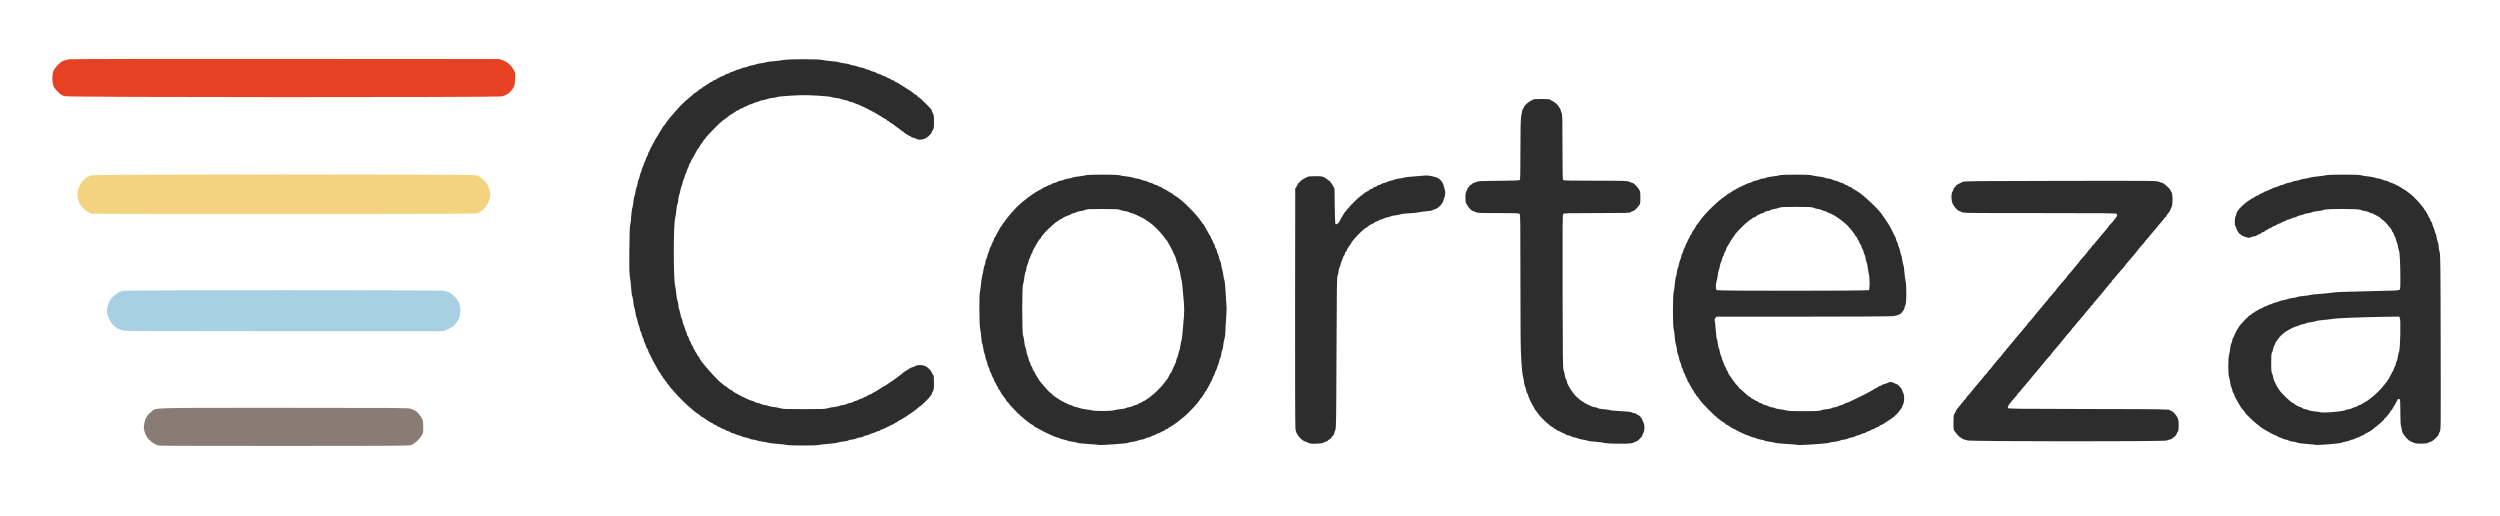 <?xml version="1.0" encoding="UTF-8" standalone="no"?>
<svg
   xmlns:dc="http://purl.org/dc/elements/1.1/"
   xmlns:cc="http://creativecommons.org/ns#"
   xmlns:rdf="http://www.w3.org/1999/02/22-rdf-syntax-ns#"
   xmlns:svg="http://www.w3.org/2000/svg"
   xmlns="http://www.w3.org/2000/svg"
   viewBox="0 0 381.76 78.72"
   height="78.72"
   width="381.76"
   id="svg869"
   version="1.1">
  <defs
     id="defs873" />
  <path
     id="path925"
     d="M 9.92,14.692 C 9.486,14.589 9.337,14.501 8.923,14.102 8.655,13.844 8.36,13.503 8.266,13.345 8.048,12.975 7.939,12.137 8.019,11.435 8.09,10.812 8.263,10.502 8.915,9.832 9.376,9.358 9.789,9.173 10.652,9.054 10.984,9.008 24.128,8.986 43.725,8.999 l 32.522,0.021 0.572,0.206 c 0.676,0.243 1.283,0.79 1.645,1.483 0.221,0.423 0.229,0.478 0.192,1.353 -0.042,1.005 -0.147,1.3 -0.668,1.884 -0.321,0.359 -0.74,0.601 -1.329,0.765 -0.637,0.178 -65.987,0.159 -66.738,-0.019 z"
     style="opacity:1;fill:#e54122;fill-opacity:1;stroke-width:0.016;stroke-miterlimit:4;stroke-dasharray:none" />
  <path
     id="path927"
     d="m 13.973,32.628 c -0.81,-0.287 -1.654,-1.05 -1.888,-1.709 -0.35,-0.984 -0.337,-1.658 0.051,-2.484 0.402,-0.856 0.977,-1.388 1.796,-1.659 0.545,-0.18 58.239,-0.19 58.814,-0.01 0.553,0.173 1.181,0.675 1.611,1.288 0.226,0.322 0.531,1.251 0.531,1.618 0,0.458 -0.294,1.295 -0.636,1.81 -0.293,0.442 -0.503,0.622 -1.18,1.014 -0.283,0.164 -0.446,0.165 -29.609,0.177 -16.128,0.007 -29.399,-0.014 -29.489,-0.046 z"
     style="opacity:1;fill:#f4d380;fill-opacity:1;stroke-width:0.016;stroke-miterlimit:4;stroke-dasharray:none" />
  <path
     id="path929"
     d="m 18.84,50.48 c -0.087,-0.05 -0.303,-0.124 -0.479,-0.164 -0.759,-0.171 -1.525,-1.007 -1.876,-2.049 -0.21,-0.624 -0.207,-1.013 0.015,-1.704 0.207,-0.645 0.385,-0.927 0.866,-1.372 0.497,-0.46 0.956,-0.696 1.536,-0.79 0.657,-0.107 48.066,-0.112 48.801,-0.005 0.285,0.041 0.687,0.157 0.893,0.256 0.412,0.199 1.266,0.997 1.266,1.182 0,0.064 0.04,0.13 0.09,0.147 0.151,0.05 0.355,0.9 0.353,1.467 -0.003,0.681 -0.15,1.169 -0.511,1.689 -0.289,0.417 -0.734,0.855 -0.873,0.862 -0.042,0.002 -0.134,0.053 -0.206,0.113 -0.072,0.06 -0.346,0.19 -0.611,0.288 l -0.481,0.179 -24.313,-0.003 c -17.712,-0.002 -24.356,-0.027 -24.471,-0.094 z"
     style="opacity:1;fill:#a7d0e3;fill-opacity:1;stroke-width:0.016;stroke-miterlimit:4;stroke-dasharray:none" />
  <path
     id="path931"
     d="m 24.311,68.043 c -0.541,-0.116 -1.029,-0.391 -1.462,-0.821 -0.238,-0.237 -0.432,-0.478 -0.432,-0.537 0,-0.059 -0.051,-0.149 -0.113,-0.2 -0.062,-0.051 -0.173,-0.343 -0.247,-0.648 -0.121,-0.5 -0.123,-0.618 -0.013,-1.187 0.16,-0.835 0.448,-1.295 1.159,-1.853 0.71,-0.557 -0.664,-0.522 20.177,-0.522 17.102,0 18.882,0.012 19.304,0.133 0.256,0.073 0.524,0.184 0.596,0.247 0.072,0.063 0.164,0.114 0.205,0.114 0.132,0 0.743,0.733 0.947,1.135 0.172,0.339 0.197,0.505 0.199,1.295 0.002,0.857 -0.011,0.928 -0.241,1.311 -0.324,0.541 -1.027,1.195 -1.508,1.403 -0.391,0.169 -0.418,0.169 -19.337,0.181 -10.42,0.006 -19.075,-0.016 -19.234,-0.05 z"
     style="opacity:1;fill:#887c75;fill-opacity:1;stroke-width:0.016;stroke-miterlimit:4;stroke-dasharray:none" />
  <path
     id="path933"
     d="m 120.139,67.947 c -0.113,-0.045 -0.743,-0.118 -1.4,-0.162 -0.657,-0.044 -1.343,-0.131 -1.524,-0.195 -0.181,-0.064 -0.553,-0.135 -0.827,-0.16 -0.274,-0.024 -0.634,-0.101 -0.8,-0.171 -0.167,-0.07 -0.425,-0.128 -0.573,-0.129 -0.149,-0.002 -0.419,-0.074 -0.6,-0.162 -0.181,-0.088 -0.441,-0.16 -0.578,-0.162 -0.137,-0.002 -0.387,-0.077 -0.556,-0.168 -0.169,-0.091 -0.382,-0.165 -0.473,-0.165 -0.091,0 -0.304,-0.074 -0.473,-0.165 -0.169,-0.091 -0.387,-0.165 -0.484,-0.165 -0.097,0 -0.222,-0.055 -0.277,-0.121 -0.055,-0.067 -0.225,-0.145 -0.378,-0.173 -0.152,-0.029 -0.318,-0.101 -0.368,-0.162 -0.05,-0.06 -0.209,-0.135 -0.353,-0.167 -0.144,-0.031 -0.35,-0.127 -0.458,-0.211 -0.108,-0.085 -0.262,-0.154 -0.341,-0.154 -0.08,0 -0.165,-0.052 -0.189,-0.116 -0.024,-0.064 -0.158,-0.141 -0.297,-0.171 -0.139,-0.031 -0.253,-0.085 -0.253,-0.121 0,-0.036 -0.12,-0.114 -0.268,-0.173 -0.147,-0.059 -0.347,-0.166 -0.444,-0.237 -0.097,-0.071 -0.245,-0.175 -0.329,-0.231 -0.085,-0.056 -0.294,-0.195 -0.466,-0.309 -0.172,-0.114 -0.348,-0.207 -0.391,-0.207 -0.043,0 -0.079,-0.033 -0.079,-0.074 0,-0.041 -0.12,-0.151 -0.268,-0.245 -0.45,-0.287 -0.571,-0.374 -0.759,-0.545 -0.1,-0.091 -0.419,-0.367 -0.71,-0.614 -0.627,-0.533 -1.683,-1.593 -2.258,-2.267 -0.227,-0.265 -0.49,-0.565 -0.585,-0.666 -0.095,-0.101 -0.196,-0.244 -0.224,-0.316 -0.028,-0.072 -0.084,-0.132 -0.126,-0.132 -0.041,0 -0.121,-0.111 -0.177,-0.247 -0.056,-0.136 -0.136,-0.247 -0.177,-0.247 -0.041,0 -0.11,-0.093 -0.153,-0.206 -0.043,-0.113 -0.112,-0.206 -0.153,-0.206 -0.041,0 -0.12,-0.111 -0.177,-0.247 -0.056,-0.136 -0.131,-0.247 -0.167,-0.247 -0.035,0 -0.103,-0.111 -0.15,-0.247 -0.047,-0.136 -0.117,-0.247 -0.155,-0.247 -0.038,0 -0.114,-0.102 -0.171,-0.227 -0.056,-0.125 -0.192,-0.375 -0.303,-0.556 -0.111,-0.181 -0.257,-0.441 -0.326,-0.577 -0.069,-0.136 -0.159,-0.303 -0.2,-0.371 -0.041,-0.068 -0.116,-0.216 -0.166,-0.329 -0.05,-0.113 -0.122,-0.262 -0.159,-0.329 -0.255,-0.457 -0.427,-0.832 -0.427,-0.932 0,-0.064 -0.074,-0.211 -0.165,-0.326 -0.091,-0.115 -0.165,-0.269 -0.165,-0.341 0,-0.072 -0.074,-0.27 -0.165,-0.439 -0.091,-0.169 -0.165,-0.373 -0.165,-0.453 0,-0.08 -0.074,-0.284 -0.165,-0.453 -0.091,-0.169 -0.165,-0.383 -0.165,-0.476 0,-0.093 -0.054,-0.246 -0.121,-0.341 -0.067,-0.095 -0.145,-0.335 -0.174,-0.533 -0.029,-0.198 -0.102,-0.438 -0.16,-0.532 -0.059,-0.094 -0.132,-0.354 -0.164,-0.577 -0.031,-0.223 -0.103,-0.479 -0.159,-0.57 -0.056,-0.091 -0.126,-0.397 -0.155,-0.682 -0.029,-0.284 -0.104,-0.618 -0.166,-0.741 -0.062,-0.123 -0.136,-0.53 -0.163,-0.903 -0.028,-0.373 -0.102,-0.781 -0.165,-0.906 -0.067,-0.132 -0.134,-0.608 -0.16,-1.134 -0.025,-0.498 -0.106,-1.252 -0.181,-1.675 -0.116,-0.657 -0.132,-1.28 -0.105,-4.283 0.022,-2.44 0.062,-3.603 0.13,-3.803 0.054,-0.159 0.122,-0.733 0.15,-1.277 0.028,-0.544 0.104,-1.118 0.168,-1.276 0.064,-0.158 0.139,-0.584 0.165,-0.947 0.027,-0.363 0.098,-0.758 0.159,-0.879 0.061,-0.121 0.136,-0.436 0.166,-0.7 0.031,-0.264 0.102,-0.555 0.158,-0.645 0.057,-0.091 0.13,-0.368 0.162,-0.616 0.033,-0.248 0.107,-0.526 0.165,-0.618 0.058,-0.092 0.132,-0.334 0.165,-0.537 0.033,-0.204 0.11,-0.444 0.173,-0.533 0.062,-0.089 0.113,-0.238 0.113,-0.331 0,-0.093 0.074,-0.307 0.165,-0.476 0.091,-0.169 0.165,-0.372 0.165,-0.452 2.99e-4,-0.079 0.074,-0.256 0.164,-0.392 0.09,-0.136 0.165,-0.321 0.166,-0.412 0.001,-0.091 0.075,-0.257 0.163,-0.371 0.089,-0.113 0.162,-0.287 0.163,-0.385 10e-4,-0.099 0.056,-0.233 0.121,-0.299 0.066,-0.066 0.146,-0.226 0.177,-0.356 0.032,-0.13 0.126,-0.325 0.21,-0.433 0.084,-0.108 0.152,-0.243 0.152,-0.299 0,-0.056 0.052,-0.145 0.115,-0.198 0.064,-0.053 0.139,-0.188 0.167,-0.301 0.028,-0.113 0.199,-0.417 0.379,-0.676 0.18,-0.259 0.327,-0.5 0.327,-0.534 6e-5,-0.034 0.13,-0.247 0.288,-0.473 0.159,-0.226 0.288,-0.446 0.288,-0.489 0,-0.044 0.047,-0.109 0.105,-0.145 0.1,-0.063 0.329,-0.368 0.518,-0.691 0.079,-0.135 0.517,-0.683 0.741,-0.927 0.048,-0.053 0.312,-0.355 0.587,-0.672 0.662,-0.764 1.288,-1.393 1.885,-1.89 0.644,-0.538 0.756,-0.636 0.921,-0.807 0.076,-0.079 0.174,-0.144 0.217,-0.144 0.043,0 0.136,-0.055 0.208,-0.123 0.288,-0.272 0.654,-0.536 0.742,-0.536 0.051,0 0.115,-0.056 0.141,-0.124 0.026,-0.068 0.096,-0.124 0.156,-0.124 0.06,0 0.219,-0.093 0.353,-0.206 0.135,-0.113 0.287,-0.206 0.338,-0.206 0.051,0 0.114,-0.053 0.139,-0.119 0.025,-0.065 0.156,-0.143 0.291,-0.173 0.135,-0.03 0.266,-0.106 0.29,-0.17 0.024,-0.064 0.106,-0.116 0.182,-0.116 0.076,0 0.225,-0.061 0.332,-0.136 0.31,-0.217 0.913,-0.523 1.03,-0.523 0.059,0 0.202,-0.074 0.318,-0.165 0.115,-0.091 0.284,-0.165 0.376,-0.165 0.092,0 0.221,-0.055 0.288,-0.121 0.067,-0.067 0.269,-0.155 0.45,-0.195 0.181,-0.041 0.415,-0.134 0.521,-0.208 0.105,-0.074 0.276,-0.134 0.38,-0.134 0.103,0 0.326,-0.074 0.495,-0.165 0.169,-0.091 0.42,-0.165 0.558,-0.165 0.138,0 0.325,-0.052 0.416,-0.116 0.091,-0.064 0.349,-0.142 0.574,-0.174 0.225,-0.032 0.52,-0.107 0.656,-0.167 0.136,-0.059 0.488,-0.133 0.783,-0.164 0.294,-0.031 0.647,-0.102 0.783,-0.158 0.136,-0.056 0.655,-0.128 1.153,-0.161 0.498,-0.032 1.14,-0.112 1.425,-0.177 0.743,-0.169 5.582,-0.171 6.144,-0.002 0.214,0.064 0.803,0.143 1.31,0.175 0.507,0.032 1.015,0.105 1.128,0.162 0.113,0.057 0.483,0.131 0.822,0.165 0.339,0.034 0.691,0.108 0.783,0.165 0.092,0.057 0.366,0.128 0.608,0.159 0.243,0.03 0.521,0.104 0.618,0.164 0.097,0.06 0.355,0.132 0.573,0.16 0.218,0.028 0.477,0.106 0.574,0.175 0.098,0.068 0.253,0.124 0.346,0.124 0.092,0 0.307,0.074 0.476,0.165 0.169,0.091 0.385,0.165 0.48,0.165 0.095,0 0.267,0.074 0.382,0.165 0.115,0.091 0.288,0.165 0.384,0.165 0.096,2.97e-4 0.285,0.074 0.421,0.164 0.136,0.09 0.315,0.164 0.399,0.164 0.084,2.97e-4 0.246,0.075 0.361,0.165 0.115,0.091 0.263,0.165 0.329,0.165 0.066,0 0.214,0.074 0.329,0.165 0.115,0.091 0.28,0.165 0.366,0.165 0.086,0 0.177,0.053 0.202,0.119 0.025,0.065 0.153,0.142 0.285,0.171 0.132,0.029 0.259,0.085 0.283,0.124 0.024,0.039 0.256,0.191 0.516,0.338 0.26,0.147 0.49,0.292 0.513,0.323 0.023,0.031 0.167,0.126 0.32,0.211 0.414,0.231 0.539,0.31 0.672,0.422 0.41,0.346 0.65,0.516 0.727,0.516 0.049,0 0.128,0.074 0.176,0.165 0.049,0.091 0.121,0.165 0.161,0.165 0.1,0 0.681,0.514 1.291,1.141 0.664,0.684 0.772,0.815 0.772,0.94 0,0.057 0.074,0.243 0.165,0.412 0.139,0.259 0.165,0.465 0.165,1.304 0,0.872 -0.021,1.023 -0.165,1.206 -0.091,0.115 -0.165,0.26 -0.165,0.322 0,0.103 -0.073,0.2 -0.474,0.63 -0.075,0.081 -0.301,0.238 -0.501,0.35 -0.415,0.232 -1.108,0.274 -1.36,0.083 -0.084,-0.063 -0.297,-0.139 -0.474,-0.169 -0.177,-0.03 -0.322,-0.084 -0.322,-0.12 0,-0.036 -0.12,-0.114 -0.268,-0.173 -0.147,-0.06 -0.286,-0.133 -0.309,-0.163 -0.023,-0.03 -0.162,-0.117 -0.309,-0.192 -0.147,-0.075 -0.268,-0.173 -0.268,-0.217 0,-0.044 -0.043,-0.08 -0.096,-0.08 -0.053,0 -0.155,-0.056 -0.227,-0.125 -0.143,-0.137 -0.623,-0.503 -0.915,-0.698 -0.102,-0.068 -0.288,-0.207 -0.412,-0.309 -0.125,-0.102 -0.262,-0.185 -0.305,-0.185 -0.043,0 -0.145,-0.074 -0.227,-0.165 -0.082,-0.091 -0.199,-0.165 -0.26,-0.165 -0.061,0 -0.111,-0.038 -0.111,-0.084 0,-0.046 -0.091,-0.119 -0.201,-0.161 -0.111,-0.042 -0.38,-0.2 -0.597,-0.35 -0.218,-0.15 -0.488,-0.32 -0.602,-0.376 -0.113,-0.056 -0.354,-0.19 -0.535,-0.297 -0.627,-0.37 -2.513,-1.285 -2.648,-1.285 -0.042,0 -0.222,-0.074 -0.4,-0.165 -0.178,-0.091 -0.409,-0.165 -0.515,-0.165 -0.105,0 -0.276,-0.055 -0.379,-0.123 -0.103,-0.068 -0.371,-0.148 -0.594,-0.178 -0.224,-0.03 -0.481,-0.101 -0.571,-0.157 -0.091,-0.057 -0.443,-0.129 -0.783,-0.161 -0.34,-0.032 -0.665,-0.096 -0.723,-0.143 -0.058,-0.047 -1.002,-0.137 -2.098,-0.2 -1.702,-0.098 -2.284,-0.098 -3.991,-1.57e-4 -1.099,0.063 -2.045,0.153 -2.103,0.2 -0.058,0.047 -0.383,0.111 -0.723,0.143 -0.34,0.032 -0.692,0.105 -0.783,0.161 -0.091,0.057 -0.369,0.13 -0.618,0.162 -0.249,0.032 -0.527,0.107 -0.618,0.165 -0.091,0.058 -0.313,0.133 -0.494,0.167 -0.181,0.033 -0.385,0.108 -0.453,0.167 -0.068,0.058 -0.259,0.13 -0.424,0.16 -0.165,0.03 -0.342,0.104 -0.393,0.165 -0.051,0.061 -0.205,0.134 -0.343,0.161 -0.138,0.028 -0.306,0.106 -0.375,0.175 -0.069,0.069 -0.192,0.125 -0.273,0.125 -0.082,0 -0.193,0.054 -0.248,0.119 -0.054,0.066 -0.226,0.161 -0.381,0.212 -0.155,0.051 -0.282,0.123 -0.282,0.159 0,0.036 -0.111,0.112 -0.247,0.168 -0.136,0.056 -0.247,0.135 -0.247,0.175 0,0.04 -0.052,0.072 -0.117,0.072 -0.105,0 -0.248,0.101 -0.702,0.494 -0.079,0.068 -0.199,0.161 -0.268,0.206 -0.069,0.045 -0.233,0.155 -0.363,0.244 -0.376,0.255 -2.487,2.409 -2.628,2.682 -0.07,0.135 -0.163,0.246 -0.207,0.246 -0.044,0 -0.08,0.038 -0.08,0.085 0,0.047 -0.148,0.272 -0.329,0.502 -0.181,0.229 -0.329,0.47 -0.329,0.536 0,0.065 -0.053,0.139 -0.118,0.164 -0.065,0.025 -0.159,0.144 -0.209,0.265 -0.05,0.121 -0.182,0.368 -0.293,0.549 -0.111,0.181 -0.257,0.447 -0.325,0.592 -0.068,0.144 -0.158,0.284 -0.2,0.31 -0.043,0.026 -0.101,0.156 -0.13,0.288 -0.029,0.132 -0.106,0.285 -0.171,0.339 -0.065,0.054 -0.118,0.159 -0.118,0.233 0,0.074 -0.074,0.274 -0.165,0.443 -0.091,0.169 -0.165,0.354 -0.165,0.412 0,0.057 -0.074,0.243 -0.165,0.412 -0.091,0.169 -0.166,0.372 -0.168,0.452 -0.002,0.079 -0.074,0.293 -0.162,0.474 -0.087,0.181 -0.161,0.422 -0.162,0.535 -0.002,0.113 -0.062,0.317 -0.134,0.453 -0.072,0.136 -0.161,0.432 -0.198,0.659 -0.037,0.227 -0.124,0.56 -0.194,0.741 -0.07,0.181 -0.129,0.507 -0.131,0.725 -0.002,0.217 -0.059,0.502 -0.126,0.632 -0.067,0.13 -0.145,0.564 -0.173,0.964 -0.028,0.4 -0.104,0.912 -0.168,1.139 -0.293,1.025 -0.292,9.486 8.6e-4,10.538 0.064,0.229 0.136,0.732 0.161,1.117 0.025,0.385 0.103,0.838 0.174,1.006 0.071,0.168 0.13,0.465 0.132,0.659 0.002,0.194 0.061,0.501 0.131,0.682 0.07,0.181 0.157,0.518 0.193,0.749 0.036,0.231 0.126,0.535 0.199,0.675 0.073,0.141 0.132,0.351 0.132,0.466 0,0.116 0.074,0.349 0.165,0.518 0.091,0.169 0.165,0.373 0.165,0.453 0,0.08 0.074,0.284 0.165,0.453 0.091,0.169 0.165,0.387 0.165,0.484 0,0.097 0.053,0.221 0.118,0.275 0.065,0.054 0.143,0.216 0.174,0.36 0.031,0.144 0.102,0.318 0.16,0.386 0.057,0.068 0.149,0.263 0.203,0.432 0.054,0.17 0.13,0.309 0.169,0.309 0.038,0 0.093,0.109 0.122,0.241 0.029,0.133 0.106,0.286 0.171,0.34 0.065,0.054 0.118,0.144 0.118,0.199 0,0.055 0.074,0.186 0.165,0.291 0.091,0.104 0.165,0.234 0.165,0.288 0,0.054 0.074,0.165 0.165,0.247 0.091,0.082 0.165,0.182 0.165,0.222 0,0.365 2.801,3.538 3.533,4.003 0.118,0.075 0.244,0.184 0.281,0.241 0.036,0.058 0.118,0.105 0.181,0.105 0.064,0 0.145,0.046 0.181,0.103 0.09,0.141 0.711,0.556 0.832,0.556 0.054,0 0.099,0.039 0.099,0.087 0,0.048 0.12,0.142 0.268,0.209 0.147,0.067 0.416,0.212 0.597,0.321 0.181,0.109 0.385,0.222 0.453,0.25 0.238,0.1 0.454,0.203 0.577,0.274 0.287,0.168 0.921,0.423 1.052,0.424 0.078,3.3e-4 0.253,0.074 0.389,0.164 0.136,0.09 0.341,0.164 0.456,0.164 0.115,3.29e-4 0.355,0.075 0.532,0.165 0.178,0.091 0.447,0.165 0.598,0.165 0.151,0 0.381,0.055 0.512,0.122 0.13,0.067 0.508,0.145 0.84,0.173 0.332,0.028 0.77,0.112 0.974,0.187 0.322,0.118 0.801,0.136 3.624,0.136 2.824,0 3.303,-0.018 3.624,-0.136 0.204,-0.075 0.647,-0.159 0.986,-0.188 0.338,-0.028 0.698,-0.106 0.8,-0.173 0.102,-0.067 0.326,-0.121 0.498,-0.121 0.172,0 0.451,-0.074 0.62,-0.165 0.169,-0.091 0.409,-0.165 0.534,-0.165 0.125,-3.3e-4 0.338,-0.074 0.474,-0.164 0.136,-0.09 0.321,-0.164 0.412,-0.165 0.091,-5.76e-4 0.276,-0.075 0.412,-0.165 0.136,-0.09 0.326,-0.164 0.422,-0.164 0.096,-3.3e-4 0.219,-0.054 0.273,-0.119 0.054,-0.065 0.204,-0.142 0.334,-0.17 0.13,-0.028 0.278,-0.103 0.329,-0.165 0.052,-0.062 0.202,-0.137 0.334,-0.166 0.132,-0.029 0.262,-0.088 0.288,-0.13 0.026,-0.043 0.166,-0.132 0.31,-0.198 0.291,-0.134 0.38,-0.187 1.068,-0.637 0.262,-0.171 0.501,-0.311 0.531,-0.311 0.058,0 0.694,-0.418 0.764,-0.502 0.023,-0.027 0.132,-0.097 0.242,-0.156 0.11,-0.058 0.24,-0.139 0.288,-0.179 0.1,-0.084 0.864,-0.652 1.359,-1.011 0.184,-0.133 0.334,-0.272 0.334,-0.309 0,-0.037 0.039,-0.067 0.086,-0.067 0.047,0 0.195,-0.074 0.329,-0.165 l 0.488,-0.329 c 0.134,-0.091 0.31,-0.165 0.391,-0.165 0.081,-1.64e-4 0.269,-0.074 0.417,-0.165 0.414,-0.253 1.238,-0.229 1.712,0.049 0.379,0.222 0.799,0.689 0.894,0.995 0.03,0.098 0.11,0.223 0.176,0.278 0.094,0.078 0.12,0.333 0.12,1.181 -5e-4,0.941 -0.022,1.114 -0.164,1.328 -0.09,0.136 -0.164,0.3 -0.164,0.365 -6.6e-4,0.145 -0.583,0.85 -1.025,1.241 -0.179,0.159 -0.406,0.372 -0.505,0.474 -0.098,0.102 -0.202,0.185 -0.231,0.185 -0.029,0 -0.119,0.065 -0.2,0.144 -0.081,0.079 -0.254,0.218 -0.383,0.309 -0.13,0.091 -0.304,0.23 -0.388,0.309 -0.084,0.079 -0.184,0.144 -0.222,0.144 -0.038,0 -0.137,0.074 -0.219,0.165 -0.082,0.091 -0.194,0.165 -0.25,0.165 -0.055,0 -0.15,0.059 -0.21,0.132 -0.06,0.073 -0.185,0.166 -0.278,0.208 -0.092,0.042 -0.335,0.186 -0.539,0.32 -0.204,0.135 -0.473,0.286 -0.597,0.336 -0.125,0.05 -0.227,0.122 -0.227,0.16 0,0.038 -0.083,0.094 -0.185,0.125 -0.102,0.031 -0.241,0.103 -0.309,0.161 -0.068,0.057 -0.216,0.131 -0.329,0.165 -0.113,0.033 -0.262,0.108 -0.329,0.165 -0.068,0.057 -0.216,0.131 -0.329,0.165 -0.113,0.033 -0.262,0.105 -0.329,0.16 -0.068,0.055 -0.281,0.145 -0.474,0.199 -0.193,0.055 -0.35,0.135 -0.35,0.179 0,0.043 -0.084,0.079 -0.187,0.079 -0.103,0 -0.325,0.074 -0.494,0.165 -0.169,0.091 -0.372,0.165 -0.452,0.165 -0.08,1.65e-4 -0.266,0.074 -0.414,0.165 -0.148,0.09 -0.371,0.165 -0.494,0.165 -0.123,3.29e-4 -0.336,0.074 -0.472,0.164 -0.136,0.09 -0.364,0.164 -0.506,0.164 -0.142,3.3e-4 -0.42,0.074 -0.618,0.163 -0.198,0.09 -0.508,0.164 -0.691,0.165 -0.182,9.96e-4 -0.409,0.056 -0.503,0.122 -0.094,0.066 -0.427,0.143 -0.739,0.17 -0.312,0.028 -0.716,0.102 -0.897,0.166 -0.181,0.063 -0.848,0.152 -1.483,0.198 -0.634,0.045 -1.283,0.121 -1.441,0.167 -0.373,0.11 -4.583,0.103 -4.861,-0.008 z"
     style="opacity:1;fill:#2d2d2d;fill-opacity:1;stroke-width:0.016;stroke-miterlimit:4;stroke-dasharray:none" />
  <path
     id="path935"
     d="m 167.764,67.935 c -0.023,-0.023 -0.743,-0.084 -1.601,-0.136 -0.858,-0.051 -1.607,-0.133 -1.665,-0.181 -0.058,-0.048 -0.393,-0.123 -0.744,-0.167 -0.351,-0.044 -0.681,-0.115 -0.733,-0.158 -0.052,-0.043 -0.311,-0.119 -0.576,-0.168 -0.265,-0.049 -0.556,-0.141 -0.647,-0.205 -0.091,-0.064 -0.237,-0.116 -0.324,-0.116 -0.087,0 -0.329,-0.078 -0.538,-0.174 -0.209,-0.096 -0.528,-0.24 -0.709,-0.321 -0.545,-0.244 -1.216,-0.583 -1.565,-0.792 -0.181,-0.108 -0.431,-0.242 -0.556,-0.297 -0.125,-0.055 -0.227,-0.13 -0.227,-0.166 0,-0.036 -0.083,-0.103 -0.185,-0.148 -0.412,-0.181 -1.697,-1.226 -2.487,-2.022 -0.611,-0.616 -1.199,-1.279 -1.199,-1.35 0,-0.043 -0.074,-0.118 -0.165,-0.166 -0.091,-0.048 -0.165,-0.128 -0.165,-0.176 0,-0.049 -0.093,-0.205 -0.207,-0.347 -0.394,-0.492 -0.622,-0.837 -0.756,-1.145 -0.055,-0.125 -0.138,-0.227 -0.186,-0.227 -0.048,0 -0.086,-0.069 -0.086,-0.154 0,-0.085 -0.074,-0.248 -0.165,-0.363 -0.091,-0.115 -0.165,-0.245 -0.165,-0.288 0,-0.043 -0.069,-0.167 -0.154,-0.275 -0.085,-0.108 -0.18,-0.314 -0.211,-0.458 -0.032,-0.144 -0.107,-0.303 -0.167,-0.353 -0.06,-0.05 -0.133,-0.216 -0.162,-0.368 -0.029,-0.152 -0.107,-0.322 -0.173,-0.378 -0.067,-0.055 -0.122,-0.198 -0.122,-0.317 -3e-4,-0.119 -0.074,-0.328 -0.164,-0.464 -0.09,-0.136 -0.165,-0.34 -0.167,-0.453 -0.002,-0.113 -0.075,-0.354 -0.162,-0.535 -0.087,-0.181 -0.161,-0.441 -0.162,-0.577 -0.002,-0.136 -0.058,-0.352 -0.125,-0.48 -0.067,-0.128 -0.156,-0.509 -0.198,-0.847 -0.042,-0.338 -0.114,-0.66 -0.16,-0.715 -0.046,-0.055 -0.108,-0.471 -0.138,-0.924 -0.03,-0.453 -0.107,-1.039 -0.171,-1.303 -0.143,-0.587 -0.168,-5.195 -0.032,-5.657 0.047,-0.158 0.122,-0.714 0.168,-1.235 0.045,-0.521 0.134,-1.096 0.197,-1.277 0.063,-0.181 0.135,-0.538 0.161,-0.793 0.025,-0.255 0.102,-0.57 0.17,-0.7 0.068,-0.13 0.124,-0.349 0.124,-0.485 2.8e-4,-0.137 0.075,-0.387 0.165,-0.556 0.091,-0.169 0.165,-0.391 0.165,-0.494 0,-0.103 0.074,-0.325 0.165,-0.494 0.091,-0.169 0.165,-0.396 0.165,-0.504 0,-0.108 0.053,-0.24 0.118,-0.294 0.065,-0.054 0.144,-0.216 0.175,-0.36 0.032,-0.144 0.127,-0.35 0.211,-0.458 0.085,-0.108 0.154,-0.282 0.154,-0.386 0,-0.104 0.041,-0.215 0.091,-0.246 0.05,-0.031 0.144,-0.172 0.209,-0.314 0.065,-0.142 0.209,-0.406 0.32,-0.587 0.111,-0.181 0.247,-0.431 0.303,-0.556 0.056,-0.125 0.13,-0.227 0.165,-0.227 0.035,0 0.117,-0.13 0.184,-0.288 0.066,-0.159 0.159,-0.288 0.207,-0.288 0.048,0 0.087,-0.039 0.087,-0.087 0,-0.134 1.225,-1.616 1.863,-2.255 1.072,-1.073 2.706,-2.276 3.79,-2.79 0.142,-0.067 0.283,-0.163 0.314,-0.213 0.031,-0.05 0.123,-0.091 0.205,-0.091 0.082,0 0.243,-0.074 0.358,-0.165 0.115,-0.091 0.282,-0.165 0.371,-0.165 0.089,0 0.255,-0.074 0.371,-0.165 0.115,-0.091 0.296,-0.165 0.402,-0.165 0.106,-2.98e-4 0.304,-0.074 0.44,-0.164 0.136,-0.09 0.358,-0.165 0.494,-0.167 0.136,-0.002 0.395,-0.075 0.577,-0.162 0.181,-0.088 0.459,-0.161 0.618,-0.162 0.159,-0.002 0.394,-0.058 0.523,-0.126 0.129,-0.067 0.592,-0.157 1.03,-0.198 0.437,-0.042 0.906,-0.12 1.042,-0.175 0.346,-0.138 4.926,-0.138 5.272,0 0.136,0.054 0.605,0.133 1.042,0.175 0.437,0.042 0.901,0.131 1.03,0.198 0.129,0.067 0.364,0.123 0.523,0.125 0.159,0.001 0.45,0.076 0.647,0.165 0.197,0.09 0.439,0.163 0.537,0.163 0.098,0 0.316,0.074 0.485,0.165 0.169,0.091 0.372,0.165 0.452,0.165 0.079,2.96e-4 0.256,0.074 0.392,0.164 0.136,0.09 0.326,0.164 0.422,0.164 0.096,2.97e-4 0.221,0.055 0.276,0.122 0.055,0.067 0.224,0.145 0.375,0.173 0.151,0.028 0.292,0.099 0.315,0.156 0.022,0.058 0.137,0.129 0.255,0.159 0.118,0.03 0.427,0.201 0.686,0.381 0.259,0.18 0.518,0.327 0.574,0.327 0.057,5.9e-5 0.103,0.038 0.103,0.085 0,0.046 0.083,0.121 0.185,0.166 0.209,0.092 0.874,0.573 1.301,0.943 0.479,0.414 1.756,1.71 2.058,2.09 0.157,0.197 0.342,0.42 0.412,0.494 0.07,0.075 0.236,0.303 0.371,0.506 0.134,0.204 0.273,0.383 0.308,0.399 0.035,0.015 0.118,0.145 0.185,0.288 0.067,0.143 0.196,0.371 0.286,0.507 0.091,0.136 0.223,0.373 0.295,0.527 0.071,0.154 0.182,0.333 0.247,0.397 0.065,0.065 0.117,0.184 0.117,0.266 0,0.082 0.05,0.19 0.11,0.24 0.061,0.05 0.155,0.24 0.209,0.422 0.054,0.182 0.131,0.33 0.171,0.33 0.04,0 0.097,0.146 0.127,0.325 0.03,0.179 0.108,0.368 0.172,0.422 0.064,0.053 0.117,0.177 0.117,0.276 0,0.098 0.069,0.314 0.153,0.479 0.084,0.166 0.178,0.456 0.209,0.646 0.03,0.19 0.11,0.422 0.176,0.517 0.067,0.095 0.123,0.303 0.125,0.463 0.002,0.16 0.061,0.439 0.132,0.62 0.071,0.181 0.161,0.617 0.2,0.969 0.04,0.352 0.115,0.72 0.167,0.818 0.052,0.098 0.126,0.755 0.165,1.461 0.038,0.705 0.103,1.69 0.144,2.189 0.052,0.637 0.042,1.285 -0.035,2.183 -0.06,0.702 -0.111,1.6 -0.113,1.995 -0.002,0.427 -0.057,0.873 -0.134,1.101 -0.072,0.211 -0.16,0.675 -0.196,1.032 -0.036,0.357 -0.11,0.702 -0.164,0.767 -0.054,0.065 -0.119,0.334 -0.145,0.598 -0.026,0.264 -0.096,0.536 -0.155,0.605 -0.06,0.069 -0.135,0.292 -0.167,0.494 -0.032,0.203 -0.104,0.443 -0.161,0.533 -0.056,0.091 -0.129,0.294 -0.161,0.453 -0.032,0.159 -0.106,0.344 -0.164,0.412 -0.058,0.068 -0.132,0.251 -0.166,0.407 -0.033,0.156 -0.111,0.335 -0.174,0.397 -0.062,0.062 -0.117,0.176 -0.12,0.252 -0.004,0.076 -0.13,0.361 -0.281,0.633 -0.151,0.272 -0.392,0.726 -0.536,1.009 -0.144,0.283 -0.295,0.515 -0.335,0.515 -0.041,0 -0.097,0.09 -0.124,0.2 -0.028,0.11 -0.121,0.264 -0.207,0.342 -0.086,0.078 -0.157,0.192 -0.157,0.253 0,0.061 -0.033,0.111 -0.074,0.111 -0.041,0 -0.151,0.12 -0.245,0.268 -0.094,0.147 -0.218,0.337 -0.276,0.421 -0.222,0.325 -1.616,1.775 -2.109,2.194 -0.678,0.575 -1.658,1.318 -1.741,1.318 -0.033,0 -0.145,0.074 -0.25,0.165 -0.104,0.091 -0.236,0.165 -0.292,0.165 -0.056,0 -0.122,0.052 -0.147,0.116 -0.024,0.064 -0.161,0.141 -0.303,0.173 -0.142,0.031 -0.278,0.109 -0.303,0.173 -0.024,0.064 -0.11,0.116 -0.189,0.116 -0.08,0 -0.239,0.074 -0.354,0.165 -0.115,0.091 -0.282,0.165 -0.371,0.165 -0.089,0 -0.255,0.074 -0.371,0.165 -0.115,0.091 -0.278,0.165 -0.361,0.165 -0.084,3.29e-4 -0.263,0.074 -0.399,0.164 -0.136,0.09 -0.331,0.164 -0.433,0.164 -0.102,3.3e-4 -0.324,0.075 -0.493,0.165 -0.169,0.091 -0.419,0.165 -0.556,0.165 -0.137,2.47e-4 -0.353,0.055 -0.481,0.122 -0.128,0.067 -0.509,0.156 -0.847,0.198 -0.338,0.042 -0.661,0.115 -0.718,0.162 -0.127,0.105 -4.416,0.409 -4.503,0.318 z m 2.324,-5.282 c 0.194,-0.063 0.649,-0.139 1.012,-0.17 0.362,-0.03 0.741,-0.108 0.841,-0.173 0.1,-0.065 0.287,-0.119 0.415,-0.119 0.128,0 0.37,-0.07 0.537,-0.155 0.168,-0.085 0.431,-0.179 0.586,-0.208 0.155,-0.029 0.326,-0.107 0.382,-0.174 0.055,-0.067 0.165,-0.121 0.243,-0.121 0.078,0 0.228,-0.074 0.332,-0.165 0.104,-0.091 0.237,-0.165 0.295,-0.165 0.058,0 0.154,-0.047 0.214,-0.105 0.06,-0.058 0.331,-0.251 0.603,-0.429 0.583,-0.382 1.866,-1.64 2.27,-2.226 0.156,-0.227 0.313,-0.434 0.35,-0.46 0.079,-0.058 0.341,-0.522 0.473,-0.837 0.052,-0.125 0.126,-0.227 0.164,-0.227 0.038,0 0.093,-0.083 0.122,-0.185 0.057,-0.198 0.294,-0.733 0.546,-1.231 0.085,-0.168 0.154,-0.391 0.154,-0.496 0,-0.106 0.054,-0.27 0.121,-0.365 0.067,-0.095 0.146,-0.335 0.176,-0.533 0.03,-0.198 0.103,-0.456 0.162,-0.572 0.058,-0.116 0.132,-0.45 0.164,-0.741 0.032,-0.292 0.096,-0.604 0.143,-0.694 0.08,-0.154 0.194,-1.231 0.393,-3.714 0.06,-0.752 0.06,-1.398 -4.9e-4,-2.142 -0.205,-2.518 -0.307,-3.464 -0.389,-3.618 -0.048,-0.091 -0.114,-0.403 -0.146,-0.695 -0.032,-0.292 -0.106,-0.625 -0.164,-0.741 -0.059,-0.116 -0.131,-0.373 -0.162,-0.572 -0.03,-0.198 -0.11,-0.438 -0.176,-0.533 -0.067,-0.095 -0.121,-0.259 -0.121,-0.365 0,-0.106 -0.07,-0.329 -0.155,-0.496 -0.156,-0.307 -0.451,-0.941 -0.544,-1.17 -0.028,-0.068 -0.141,-0.272 -0.252,-0.453 -0.111,-0.181 -0.256,-0.447 -0.324,-0.59 -0.067,-0.143 -0.151,-0.273 -0.186,-0.288 -0.035,-0.015 -0.175,-0.195 -0.31,-0.399 -0.456,-0.686 -1.675,-1.929 -2.265,-2.31 -0.204,-0.132 -0.425,-0.287 -0.492,-0.345 -0.147,-0.128 -0.387,-0.273 -0.662,-0.399 -0.113,-0.052 -0.262,-0.128 -0.329,-0.169 -0.068,-0.041 -0.216,-0.115 -0.329,-0.165 -0.113,-0.05 -0.358,-0.161 -0.544,-0.247 -0.186,-0.085 -0.409,-0.157 -0.494,-0.158 -0.086,-0.001 -0.225,-0.055 -0.309,-0.119 -0.084,-0.064 -0.362,-0.14 -0.618,-0.169 -0.255,-0.029 -0.594,-0.115 -0.753,-0.19 -0.249,-0.118 -0.617,-0.137 -2.677,-0.137 -2.055,0 -2.429,0.019 -2.677,0.137 -0.159,0.075 -0.492,0.161 -0.741,0.19 -0.249,0.029 -0.527,0.101 -0.618,0.16 -0.091,0.058 -0.3,0.131 -0.465,0.162 -0.165,0.031 -0.346,0.11 -0.401,0.177 -0.055,0.067 -0.167,0.121 -0.248,0.121 -0.163,0 -0.966,0.392 -1.136,0.555 -0.06,0.057 -0.156,0.104 -0.214,0.104 -0.058,0 -0.172,0.074 -0.254,0.165 -0.082,0.091 -0.191,0.165 -0.242,0.165 -0.051,0 -0.152,0.065 -0.224,0.144 -0.072,0.079 -0.293,0.274 -0.491,0.432 -0.658,0.529 -1.72,1.691 -1.72,1.883 0,0.052 -0.031,0.094 -0.069,0.094 -0.038,0 -0.177,0.176 -0.309,0.391 -0.132,0.215 -0.288,0.465 -0.345,0.556 -0.057,0.091 -0.162,0.276 -0.231,0.412 -0.07,0.136 -0.18,0.34 -0.244,0.453 -0.065,0.113 -0.118,0.271 -0.119,0.35 -6.6e-4,0.079 -0.037,0.144 -0.08,0.144 -0.044,0 -0.121,0.156 -0.173,0.348 -0.051,0.191 -0.146,0.422 -0.209,0.513 -0.064,0.091 -0.115,0.249 -0.115,0.353 0,0.103 -0.074,0.326 -0.165,0.495 -0.091,0.169 -0.165,0.438 -0.165,0.597 -2.8e-4,0.159 -0.059,0.401 -0.131,0.537 -0.072,0.136 -0.161,0.568 -0.198,0.96 -0.037,0.392 -0.118,0.8 -0.178,0.906 -0.161,0.283 -0.161,7.517 0,7.8 0.061,0.106 0.141,0.514 0.178,0.906 0.037,0.392 0.127,0.824 0.198,0.96 0.072,0.136 0.132,0.377 0.134,0.535 0.002,0.159 0.075,0.437 0.162,0.618 0.087,0.181 0.16,0.413 0.162,0.515 0.002,0.102 0.077,0.324 0.168,0.493 0.091,0.169 0.165,0.368 0.165,0.443 0,0.074 0.055,0.181 0.121,0.236 0.067,0.055 0.146,0.23 0.175,0.387 0.03,0.158 0.101,0.305 0.159,0.327 0.058,0.022 0.129,0.133 0.157,0.245 0.028,0.113 0.18,0.388 0.337,0.611 0.157,0.223 0.286,0.429 0.286,0.457 0,0.132 1.637,2.01 1.752,2.01 0.032,0 0.171,0.117 0.308,0.261 0.137,0.143 0.317,0.301 0.401,0.35 0.083,0.049 0.314,0.198 0.513,0.332 0.576,0.386 1.705,0.952 1.9,0.952 0.098,0 0.242,0.057 0.319,0.127 0.077,0.07 0.284,0.147 0.46,0.171 0.176,0.024 0.449,0.097 0.607,0.163 0.159,0.065 0.585,0.153 0.947,0.193 0.362,0.041 0.789,0.111 0.947,0.155 0.466,0.13 2.899,0.117 3.313,-0.018 z"
     style="opacity:1;fill:#2d2d2d;fill-opacity:1;stroke-width:0.016;stroke-miterlimit:4;stroke-dasharray:none" />
  <path
     id="path937"
     d="m 200.141,67.738 c -0.156,-0.022 -0.359,-0.093 -0.451,-0.157 -0.092,-0.064 -0.222,-0.117 -0.289,-0.117 -0.163,0 -0.749,-0.403 -0.953,-0.655 -0.426,-0.528 -0.558,-0.804 -0.63,-1.318 -0.043,-0.313 -0.066,-8.125 -0.053,-18.633 l 0.022,-18.094 0.185,-0.251 c 0.102,-0.138 0.185,-0.295 0.185,-0.349 0,-0.134 0.642,-0.725 0.947,-0.872 0.136,-0.065 0.358,-0.179 0.494,-0.253 0.191,-0.104 0.481,-0.135 1.277,-0.135 0.988,-5.67e-4 1.046,0.009 1.442,0.239 0.227,0.132 0.442,0.288 0.478,0.347 0.036,0.059 0.117,0.107 0.18,0.107 0.063,0 0.137,0.074 0.166,0.165 0.029,0.091 0.082,0.165 0.117,0.165 0.036,0 0.169,0.195 0.296,0.432 l 0.231,0.432 0.037,2.704 c 0.03,2.146 0.06,2.713 0.147,2.746 0.158,0.061 0.51,-0.223 0.605,-0.487 0.045,-0.125 0.213,-0.425 0.374,-0.668 0.161,-0.242 0.292,-0.465 0.292,-0.494 0,-0.029 0.065,-0.123 0.144,-0.207 0.079,-0.085 0.273,-0.316 0.43,-0.515 0.521,-0.657 1.973,-2.049 2.137,-2.049 0.049,0 0.089,-0.031 0.089,-0.069 0,-0.08 0.767,-0.59 0.888,-0.59 0.045,0 0.103,-0.052 0.127,-0.116 0.024,-0.064 0.161,-0.141 0.303,-0.173 0.142,-0.031 0.277,-0.105 0.3,-0.164 0.023,-0.059 0.165,-0.131 0.316,-0.159 0.151,-0.028 0.296,-0.106 0.321,-0.173 0.026,-0.067 0.131,-0.122 0.234,-0.122 0.103,-2.98e-4 0.299,-0.074 0.435,-0.164 0.136,-0.09 0.331,-0.164 0.433,-0.164 0.102,-2.97e-4 0.324,-0.075 0.493,-0.165 0.169,-0.091 0.401,-0.166 0.515,-0.168 0.114,-0.002 0.355,-0.074 0.537,-0.162 0.181,-0.088 0.496,-0.162 0.7,-0.166 0.204,-0.004 0.519,-0.061 0.7,-0.128 0.189,-0.069 0.885,-0.154 1.628,-0.199 0.714,-0.043 1.419,-0.1 1.565,-0.127 0.454,-0.084 1.723,0.167 2.087,0.412 0.589,0.398 0.789,0.757 1.025,1.844 0.087,0.4 0.029,0.92 -0.139,1.241 -0.06,0.116 -0.11,0.28 -0.111,0.364 -5e-4,0.148 -0.46,0.804 -0.607,0.866 -0.04,0.017 -0.14,0.098 -0.223,0.181 -0.083,0.083 -0.299,0.19 -0.48,0.239 -0.182,0.049 -0.35,0.121 -0.374,0.159 -0.024,0.039 -0.368,0.096 -0.765,0.127 -0.397,0.031 -0.944,0.107 -1.216,0.168 -0.272,0.062 -0.964,0.132 -1.538,0.157 -0.595,0.026 -1.179,0.096 -1.359,0.164 -0.174,0.065 -0.538,0.137 -0.81,0.159 -0.272,0.022 -0.605,0.099 -0.741,0.171 -0.136,0.072 -0.34,0.131 -0.454,0.132 -0.114,2.8e-4 -0.345,0.075 -0.515,0.165 -0.169,0.091 -0.379,0.165 -0.467,0.165 -0.087,0 -0.215,0.056 -0.284,0.125 -0.069,0.069 -0.241,0.148 -0.384,0.176 -0.142,0.028 -0.277,0.099 -0.299,0.156 -0.022,0.057 -0.126,0.126 -0.232,0.153 -0.236,0.059 -0.867,0.465 -0.867,0.558 0,0.037 -0.052,0.068 -0.117,0.068 -0.306,0 -2.355,2.117 -2.355,2.434 0,0.02 -0.058,0.102 -0.129,0.181 -0.217,0.243 -0.53,0.763 -0.53,0.88 0,0.061 -0.054,0.132 -0.119,0.157 -0.066,0.025 -0.144,0.177 -0.174,0.338 -0.03,0.161 -0.086,0.293 -0.125,0.293 -0.038,0 -0.116,0.158 -0.171,0.35 -0.056,0.193 -0.146,0.424 -0.2,0.515 -0.054,0.091 -0.124,0.311 -0.156,0.49 -0.032,0.179 -0.11,0.4 -0.174,0.492 -0.064,0.092 -0.118,0.316 -0.12,0.498 -0.002,0.182 -0.066,0.48 -0.142,0.661 -0.127,0.302 -0.142,1.303 -0.182,11.862 -0.04,10.772 -0.053,11.548 -0.187,11.779 -0.079,0.136 -0.144,0.325 -0.144,0.42 -2.8e-4,0.095 -0.065,0.25 -0.145,0.344 -0.079,0.094 -0.236,0.285 -0.349,0.424 -0.113,0.139 -0.253,0.253 -0.311,0.253 -0.059,0 -0.127,0.053 -0.152,0.119 -0.025,0.065 -0.163,0.143 -0.306,0.174 -0.143,0.03 -0.32,0.107 -0.392,0.171 -0.139,0.122 -1.434,0.215 -1.964,0.14 z"
     style="opacity:1;fill:#2d2d2d;fill-opacity:1;stroke-width:0.016;stroke-miterlimit:4;stroke-dasharray:none" />
  <path
     id="path939"
     d="m 245.77,67.72 c -0.476,-0.031 -0.913,-0.086 -0.97,-0.122 -0.058,-0.036 -0.592,-0.1 -1.187,-0.142 -0.595,-0.042 -1.126,-0.114 -1.181,-0.159 -0.055,-0.045 -0.357,-0.115 -0.673,-0.154 -0.315,-0.04 -0.689,-0.132 -0.831,-0.205 -0.142,-0.073 -0.352,-0.133 -0.468,-0.133 -0.116,0 -0.349,-0.074 -0.518,-0.165 -0.169,-0.091 -0.395,-0.165 -0.502,-0.165 -0.107,0 -0.288,-0.074 -0.404,-0.165 -0.115,-0.091 -0.263,-0.165 -0.329,-0.165 -0.066,0 -0.214,-0.074 -0.329,-0.165 -0.115,-0.091 -0.276,-0.165 -0.358,-0.165 -0.082,0 -0.174,-0.041 -0.205,-0.091 -0.031,-0.05 -0.181,-0.143 -0.334,-0.207 -0.153,-0.064 -0.278,-0.153 -0.278,-0.198 0,-0.045 -0.04,-0.081 -0.088,-0.081 -0.266,0 -1.842,-1.466 -2.272,-2.113 -0.155,-0.234 -0.336,-0.47 -0.403,-0.525 -0.066,-0.055 -0.121,-0.149 -0.121,-0.208 0,-0.059 -0.048,-0.157 -0.107,-0.216 -0.168,-0.171 -0.881,-1.675 -0.881,-1.859 0,-0.091 -0.052,-0.208 -0.115,-0.26 -0.063,-0.052 -0.14,-0.27 -0.171,-0.484 -0.031,-0.214 -0.104,-0.463 -0.161,-0.553 -0.058,-0.091 -0.13,-0.406 -0.161,-0.7 -0.031,-0.294 -0.109,-0.702 -0.173,-0.906 -0.068,-0.216 -0.17,-1.263 -0.246,-2.512 -0.105,-1.74 -0.129,-4.014 -0.127,-12.123 10e-4,-8.966 -0.012,-9.995 -0.128,-10.111 -0.113,-0.113 -0.525,-0.129 -3.277,-0.129 -2.985,0 -3.165,-0.009 -3.471,-0.165 -0.178,-0.091 -0.365,-0.165 -0.417,-0.165 -0.154,0 -0.707,-0.583 -0.828,-0.873 -0.062,-0.148 -0.15,-0.292 -0.196,-0.321 -0.046,-0.029 -0.084,-0.379 -0.084,-0.788 0,-0.579 0.035,-0.802 0.165,-1.044 0.091,-0.169 0.165,-0.355 0.165,-0.414 0,-0.059 0.054,-0.128 0.12,-0.153 0.066,-0.025 0.143,-0.117 0.17,-0.203 0.027,-0.086 0.095,-0.157 0.15,-0.157 0.055,0 0.163,-0.074 0.241,-0.165 0.078,-0.091 0.206,-0.165 0.286,-0.165 0.08,-2.47e-4 0.256,-0.065 0.392,-0.144 0.221,-0.128 0.577,-0.146 3.373,-0.168 2.077,-0.016 3.162,-0.054 3.233,-0.113 0.085,-0.071 0.107,-0.99 0.107,-4.524 0,-3.637 0.024,-4.595 0.131,-5.321 0.087,-0.587 0.184,-0.952 0.288,-1.084 0.086,-0.11 0.157,-0.238 0.157,-0.285 0,-0.132 0.704,-0.776 0.92,-0.842 0.106,-0.032 0.261,-0.119 0.345,-0.193 0.127,-0.111 0.362,-0.134 1.371,-0.134 1.009,0 1.244,0.023 1.371,0.134 0.084,0.074 0.237,0.16 0.339,0.191 0.242,0.074 0.925,0.696 0.925,0.843 0,0.062 0.052,0.133 0.115,0.158 0.064,0.024 0.141,0.179 0.172,0.345 0.031,0.165 0.109,0.402 0.173,0.526 0.097,0.187 0.117,1.067 0.117,5.155 0,3.725 0.024,4.954 0.099,5.029 0.075,0.075 1.282,0.099 4.922,0.101 4.627,0.002 4.837,0.008 5.182,0.165 0.197,0.09 0.408,0.163 0.467,0.163 0.176,0 0.764,0.576 1.002,0.982 0.205,0.35 0.221,0.445 0.218,1.297 -0.003,0.919 -0.003,0.92 -0.283,1.276 -0.38,0.483 -0.65,0.711 -0.913,0.771 -0.121,0.028 -0.265,0.104 -0.319,0.169 -0.083,0.1 -0.855,0.118 -5.107,0.118 -4.487,0 -5.023,0.014 -5.141,0.132 -0.12,0.12 -0.13,1.186 -0.109,11.841 0.021,10.701 0.035,11.737 0.16,12.038 0.075,0.181 0.158,0.529 0.183,0.773 0.025,0.244 0.102,0.506 0.172,0.583 0.069,0.077 0.126,0.218 0.126,0.314 0,0.426 1.005,1.998 1.564,2.448 0.113,0.091 0.262,0.22 0.332,0.288 0.112,0.109 0.413,0.313 0.945,0.641 0.091,0.056 0.257,0.143 0.371,0.193 0.113,0.05 0.358,0.161 0.544,0.247 0.186,0.085 0.438,0.155 0.559,0.155 0.121,0 0.308,0.057 0.414,0.127 0.118,0.077 0.481,0.146 0.924,0.176 0.402,0.027 0.8,0.085 0.884,0.129 0.085,0.044 0.841,0.114 1.68,0.157 1.099,0.056 1.573,0.111 1.697,0.198 0.094,0.066 0.269,0.12 0.387,0.12 0.119,0 0.302,0.074 0.406,0.165 0.104,0.091 0.219,0.165 0.256,0.165 0.104,0 0.567,0.524 0.568,0.642 2.5e-4,0.058 0.074,0.252 0.165,0.429 0.109,0.213 0.165,0.485 0.165,0.801 0,0.321 -0.054,0.579 -0.165,0.786 -0.091,0.169 -0.165,0.357 -0.165,0.418 0,0.137 -0.722,0.879 -0.856,0.879 -0.054,0 -0.245,0.079 -0.424,0.175 -0.286,0.154 -0.483,0.178 -1.603,0.197 -0.702,0.012 -1.666,-0.004 -2.142,-0.035 z"
     style="opacity:1;fill:#2d2d2d;fill-opacity:1;stroke-width:0.016;stroke-miterlimit:4;stroke-dasharray:none" />
  <path
     id="path941"
     d="m 274.45,67.923 c -0.019,-0.019 -0.754,-0.076 -1.633,-0.128 -0.879,-0.051 -1.674,-0.133 -1.765,-0.182 -0.091,-0.049 -0.463,-0.122 -0.825,-0.163 -0.362,-0.041 -0.704,-0.111 -0.76,-0.157 -0.055,-0.046 -0.332,-0.121 -0.615,-0.166 -0.283,-0.046 -0.591,-0.137 -0.686,-0.203 -0.094,-0.066 -0.265,-0.12 -0.38,-0.12 -0.115,0 -0.348,-0.074 -0.517,-0.165 -0.169,-0.091 -0.354,-0.165 -0.411,-0.165 -0.057,1.65e-4 -0.252,-0.071 -0.433,-0.157 -0.181,-0.087 -0.552,-0.261 -0.824,-0.388 -0.272,-0.127 -0.513,-0.255 -0.535,-0.285 -0.023,-0.03 -0.131,-0.082 -0.24,-0.116 -0.109,-0.034 -0.406,-0.206 -0.659,-0.382 -0.253,-0.176 -0.507,-0.32 -0.563,-0.32 -0.057,-5.9e-5 -0.103,-0.035 -0.103,-0.078 0,-0.043 -0.086,-0.126 -0.191,-0.185 -0.46,-0.26 -0.798,-0.5 -0.798,-0.569 0,-0.041 -0.054,-0.074 -0.121,-0.074 -0.066,0 -0.16,-0.074 -0.209,-0.165 -0.049,-0.091 -0.122,-0.165 -0.164,-0.165 -0.12,0 -2.237,-2.158 -2.431,-2.478 -0.2,-0.332 -0.416,-0.616 -0.513,-0.677 -0.058,-0.036 -0.105,-0.111 -0.105,-0.167 0,-0.056 -0.074,-0.165 -0.165,-0.242 -0.091,-0.078 -0.165,-0.192 -0.165,-0.255 0,-0.063 -0.052,-0.157 -0.115,-0.21 -0.064,-0.053 -0.22,-0.307 -0.347,-0.566 -0.128,-0.259 -0.298,-0.559 -0.379,-0.667 -0.081,-0.108 -0.147,-0.261 -0.147,-0.34 0,-0.079 -0.055,-0.189 -0.121,-0.244 -0.067,-0.055 -0.145,-0.225 -0.173,-0.378 -0.029,-0.152 -0.101,-0.318 -0.16,-0.367 -0.06,-0.05 -0.133,-0.234 -0.163,-0.41 -0.03,-0.176 -0.107,-0.364 -0.171,-0.417 -0.064,-0.053 -0.117,-0.195 -0.117,-0.315 0,-0.12 -0.069,-0.347 -0.152,-0.505 -0.084,-0.158 -0.177,-0.47 -0.206,-0.694 -0.03,-0.224 -0.11,-0.491 -0.177,-0.594 -0.068,-0.103 -0.123,-0.356 -0.123,-0.561 0,-0.205 -0.071,-0.587 -0.157,-0.847 -0.09,-0.271 -0.176,-0.826 -0.202,-1.298 -0.025,-0.453 -0.093,-0.953 -0.152,-1.112 -0.153,-0.413 -0.15,-5.163 0.004,-5.677 0.06,-0.2 0.139,-0.766 0.175,-1.257 0.036,-0.491 0.108,-0.944 0.16,-1.006 0.052,-0.062 0.116,-0.368 0.143,-0.679 0.027,-0.311 0.101,-0.649 0.164,-0.75 0.063,-0.102 0.139,-0.361 0.168,-0.577 0.029,-0.216 0.121,-0.521 0.204,-0.679 0.084,-0.158 0.152,-0.392 0.152,-0.521 0,-0.128 0.054,-0.288 0.12,-0.354 0.066,-0.066 0.145,-0.258 0.175,-0.427 0.03,-0.168 0.103,-0.362 0.162,-0.43 0.059,-0.068 0.133,-0.235 0.165,-0.371 0.032,-0.136 0.106,-0.303 0.165,-0.371 0.058,-0.068 0.131,-0.224 0.162,-0.347 0.031,-0.123 0.105,-0.264 0.166,-0.315 0.061,-0.05 0.133,-0.197 0.162,-0.326 0.028,-0.129 0.1,-0.253 0.159,-0.276 0.059,-0.023 0.134,-0.146 0.166,-0.274 0.032,-0.128 0.083,-0.251 0.114,-0.274 0.107,-0.081 0.508,-0.711 0.508,-0.798 0,-0.049 0.054,-0.134 0.121,-0.189 0.067,-0.055 0.233,-0.269 0.369,-0.475 0.802,-1.211 2.94,-3.299 4.111,-4.016 0.074,-0.045 0.164,-0.129 0.2,-0.185 0.036,-0.057 0.12,-0.103 0.185,-0.103 0.066,0 0.185,-0.065 0.265,-0.144 0.08,-0.079 0.237,-0.191 0.35,-0.249 0.113,-0.058 0.353,-0.195 0.534,-0.305 0.181,-0.11 0.385,-0.223 0.453,-0.251 0.229,-0.093 0.863,-0.388 1.17,-0.544 0.168,-0.085 0.371,-0.155 0.453,-0.155 0.082,-2.98e-4 0.26,-0.074 0.396,-0.164 0.136,-0.09 0.349,-0.164 0.474,-0.164 0.125,-2.96e-4 0.365,-0.075 0.534,-0.165 0.169,-0.091 0.438,-0.165 0.597,-0.165 0.159,-2.79e-4 0.399,-0.058 0.533,-0.127 0.134,-0.07 0.578,-0.159 0.988,-0.198 0.41,-0.039 0.857,-0.116 0.993,-0.17 0.347,-0.138 4.721,-0.139 4.979,-6.75e-4 0.101,0.054 0.533,0.132 0.959,0.172 0.426,0.04 0.884,0.13 1.018,0.199 0.134,0.069 0.384,0.126 0.557,0.126 0.173,0 0.453,0.074 0.622,0.165 0.169,0.091 0.382,0.165 0.473,0.165 0.091,0 0.304,0.074 0.473,0.165 0.169,0.091 0.376,0.165 0.46,0.165 0.084,0 0.247,0.074 0.362,0.165 0.115,0.091 0.263,0.165 0.329,0.165 0.066,0 0.214,0.074 0.329,0.165 0.115,0.091 0.28,0.165 0.366,0.165 0.086,0 0.178,0.056 0.204,0.124 0.026,0.068 0.087,0.124 0.135,0.124 0.048,0 0.461,0.25 0.918,0.555 0.829,0.554 2.71,2.322 3.352,3.151 0.352,0.455 1.231,1.775 1.369,2.058 0.056,0.114 0.135,0.263 0.177,0.331 0.041,0.068 0.116,0.216 0.166,0.329 0.05,0.113 0.122,0.262 0.159,0.329 0.262,0.469 0.427,0.834 0.427,0.943 0,0.07 0.074,0.266 0.165,0.436 0.091,0.169 0.165,0.383 0.165,0.476 0,0.093 0.052,0.243 0.116,0.334 0.064,0.091 0.142,0.349 0.174,0.574 0.032,0.225 0.106,0.485 0.164,0.579 0.059,0.093 0.133,0.427 0.166,0.741 0.033,0.314 0.106,0.664 0.163,0.777 0.057,0.113 0.13,0.605 0.162,1.094 0.033,0.488 0.111,1.081 0.174,1.318 0.162,0.609 0.162,3.356 -6e-5,3.67 -0.064,0.124 -0.142,0.363 -0.174,0.531 -0.032,0.168 -0.084,0.306 -0.117,0.306 -0.033,0 -0.107,0.089 -0.165,0.197 -0.206,0.386 -0.722,0.634 -1.485,0.714 -0.387,0.041 -6.603,0.075 -13.815,0.075 l -13.112,0.002 -0.164,0.208 c -0.132,0.167 -0.149,0.26 -0.091,0.474 0.04,0.146 0.108,0.796 0.151,1.443 0.043,0.648 0.116,1.224 0.163,1.28 0.047,0.057 0.11,0.361 0.14,0.676 0.03,0.315 0.101,0.647 0.157,0.738 0.056,0.091 0.129,0.35 0.162,0.577 0.033,0.227 0.112,0.494 0.177,0.594 0.064,0.1 0.117,0.25 0.117,0.333 0,0.083 0.072,0.291 0.16,0.464 0.088,0.173 0.183,0.419 0.211,0.547 0.028,0.128 0.104,0.278 0.17,0.332 0.065,0.054 0.118,0.163 0.118,0.242 0,0.079 0.074,0.238 0.165,0.353 0.091,0.115 0.165,0.266 0.165,0.335 0,0.069 0.047,0.174 0.105,0.234 0.058,0.06 0.223,0.294 0.368,0.521 0.144,0.227 0.32,0.471 0.389,0.542 0.07,0.072 0.127,0.152 0.127,0.179 0,0.026 0.148,0.202 0.329,0.391 0.181,0.189 0.329,0.377 0.329,0.419 0,0.042 0.033,0.076 0.074,0.076 0.041,0 0.295,0.213 0.565,0.474 0.586,0.566 0.933,0.842 1.061,0.843 0.052,5.77e-4 0.115,0.057 0.142,0.125 0.026,0.068 0.099,0.124 0.161,0.124 0.062,0 0.199,0.074 0.303,0.165 0.104,0.091 0.25,0.165 0.324,0.165 0.074,0 0.197,0.074 0.275,0.165 0.078,0.091 0.23,0.165 0.338,0.165 0.108,0 0.242,0.055 0.297,0.121 0.055,0.067 0.227,0.145 0.382,0.174 0.154,0.029 0.418,0.123 0.586,0.208 0.168,0.085 0.409,0.155 0.537,0.155 0.128,0 0.315,0.053 0.415,0.117 0.1,0.064 0.442,0.142 0.759,0.173 0.317,0.031 0.742,0.11 0.944,0.176 0.284,0.093 0.862,0.121 2.558,0.122 2.083,0.002 2.737,-0.038 2.923,-0.177 0.045,-0.034 0.366,-0.088 0.714,-0.119 0.347,-0.032 0.699,-0.109 0.783,-0.172 0.083,-0.063 0.264,-0.116 0.401,-0.117 0.138,-0.001 0.387,-0.073 0.555,-0.158 0.168,-0.085 0.431,-0.179 0.586,-0.208 0.154,-0.029 0.326,-0.107 0.382,-0.174 0.055,-0.067 0.172,-0.121 0.26,-0.121 0.087,0 0.296,-0.07 0.464,-0.155 0.168,-0.085 0.49,-0.239 0.716,-0.342 0.227,-0.103 0.467,-0.219 0.535,-0.258 0.068,-0.039 0.216,-0.112 0.329,-0.161 0.113,-0.05 0.262,-0.124 0.329,-0.165 0.121,-0.073 0.33,-0.173 0.577,-0.276 0.068,-0.029 0.272,-0.141 0.453,-0.25 0.181,-0.109 0.445,-0.252 0.587,-0.317 0.142,-0.065 0.281,-0.156 0.31,-0.203 0.029,-0.046 0.16,-0.108 0.291,-0.137 0.132,-0.029 0.26,-0.106 0.285,-0.171 0.025,-0.065 0.116,-0.119 0.202,-0.119 0.086,0 0.25,-0.074 0.366,-0.165 0.115,-0.091 0.287,-0.165 0.382,-0.165 0.095,0 0.311,-0.074 0.48,-0.165 0.169,-0.091 0.401,-0.165 0.516,-0.165 0.115,0 0.347,0.074 0.516,0.165 0.169,0.091 0.351,0.165 0.404,0.165 0.128,0 0.81,0.715 0.81,0.849 0,0.058 0.074,0.25 0.165,0.428 0.119,0.233 0.165,0.486 0.165,0.906 0,0.42 -0.046,0.673 -0.165,0.906 -0.091,0.178 -0.165,0.389 -0.165,0.47 0,0.081 -0.036,0.147 -0.08,0.147 -0.044,0 -0.134,0.105 -0.201,0.233 -0.066,0.128 -0.315,0.429 -0.553,0.668 -0.428,0.43 -0.684,0.623 -1.503,1.133 -0.232,0.145 -0.465,0.301 -0.518,0.347 -0.053,0.046 -0.195,0.109 -0.316,0.139 -0.121,0.03 -0.239,0.106 -0.263,0.168 -0.024,0.062 -0.109,0.113 -0.188,0.113 -0.08,0 -0.233,0.069 -0.341,0.154 -0.108,0.085 -0.314,0.18 -0.458,0.211 -0.144,0.031 -0.303,0.107 -0.353,0.167 -0.05,0.06 -0.216,0.133 -0.368,0.162 -0.152,0.029 -0.322,0.107 -0.378,0.173 -0.055,0.067 -0.18,0.121 -0.277,0.121 -0.097,0 -0.315,0.074 -0.484,0.165 -0.169,0.091 -0.373,0.165 -0.453,0.165 -0.08,0 -0.284,0.074 -0.453,0.165 -0.169,0.091 -0.409,0.166 -0.534,0.168 -0.125,0.002 -0.375,0.074 -0.556,0.162 -0.181,0.088 -0.47,0.16 -0.642,0.162 -0.172,0.002 -0.426,0.061 -0.564,0.133 -0.138,0.071 -0.536,0.159 -0.885,0.194 -0.348,0.035 -0.709,0.104 -0.801,0.153 -0.238,0.128 -4.711,0.417 -4.816,0.312 z m 10.946,-23.623 c 0.125,-0.125 0.131,-1.865 0.008,-2.331 -0.048,-0.181 -0.132,-0.668 -0.186,-1.082 -0.054,-0.414 -0.139,-0.803 -0.188,-0.865 -0.049,-0.062 -0.115,-0.311 -0.146,-0.554 -0.031,-0.243 -0.106,-0.521 -0.166,-0.618 -0.061,-0.097 -0.134,-0.312 -0.163,-0.477 -0.029,-0.165 -0.107,-0.346 -0.174,-0.401 -0.067,-0.055 -0.121,-0.183 -0.121,-0.284 0,-0.101 -0.074,-0.269 -0.165,-0.373 -0.091,-0.104 -0.165,-0.243 -0.165,-0.309 0,-0.065 -0.074,-0.213 -0.165,-0.328 -0.091,-0.115 -0.165,-0.254 -0.165,-0.309 0,-0.055 -0.074,-0.167 -0.165,-0.249 -0.091,-0.082 -0.165,-0.186 -0.165,-0.232 0,-0.084 -0.862,-1.158 -1.201,-1.497 -0.446,-0.446 -1.523,-1.261 -1.97,-1.49 -0.136,-0.07 -0.34,-0.18 -0.453,-0.244 -0.113,-0.065 -0.266,-0.118 -0.34,-0.119 -0.074,-6.67e-4 -0.179,-0.056 -0.235,-0.123 -0.055,-0.067 -0.236,-0.146 -0.401,-0.177 -0.165,-0.031 -0.375,-0.103 -0.465,-0.161 -0.091,-0.058 -0.35,-0.129 -0.577,-0.159 -0.227,-0.03 -0.542,-0.116 -0.7,-0.191 -0.247,-0.117 -0.624,-0.136 -2.636,-0.135 -2.016,10e-4 -2.388,0.021 -2.636,0.138 -0.159,0.075 -0.5,0.162 -0.759,0.192 -0.259,0.03 -0.514,0.107 -0.566,0.17 -0.052,0.063 -0.178,0.114 -0.278,0.114 -0.251,0 -0.702,0.164 -0.702,0.255 0,0.041 -0.071,0.074 -0.157,0.074 -0.195,0 -1.014,0.411 -1.103,0.554 -0.036,0.058 -0.139,0.105 -0.227,0.105 -0.089,0 -0.225,0.074 -0.303,0.165 -0.078,0.091 -0.187,0.165 -0.242,0.165 -0.056,0 -0.131,0.047 -0.167,0.105 -0.036,0.058 -0.16,0.165 -0.275,0.237 -0.373,0.237 -1.974,1.873 -1.974,2.018 0,0.021 -0.108,0.175 -0.24,0.342 -0.247,0.313 -0.506,0.725 -0.682,1.087 -0.055,0.113 -0.167,0.294 -0.248,0.402 -0.081,0.108 -0.147,0.269 -0.147,0.358 0,0.089 -0.074,0.255 -0.165,0.371 -0.091,0.115 -0.165,0.293 -0.165,0.394 0,0.102 -0.053,0.228 -0.117,0.282 -0.064,0.053 -0.143,0.253 -0.174,0.443 -0.031,0.19 -0.104,0.401 -0.162,0.469 -0.058,0.068 -0.133,0.327 -0.166,0.575 -0.033,0.248 -0.107,0.526 -0.164,0.618 -0.057,0.092 -0.127,0.426 -0.155,0.743 -0.028,0.317 -0.105,0.725 -0.171,0.906 -0.176,0.487 -0.166,1.328 0.018,1.435 0.223,0.13 23.103,0.12 23.233,-0.01 z"
     style="opacity:1;fill:#2d2d2d;fill-opacity:1;stroke-width:0.016;stroke-miterlimit:4;stroke-dasharray:none" />
  <path
     id="path943"
     d="m 300.404,67.251 c -0.113,-0.063 -0.284,-0.115 -0.38,-0.115 -0.096,-6.68e-4 -0.268,-0.075 -0.384,-0.166 -0.115,-0.091 -0.237,-0.165 -0.271,-0.165 -0.082,0 -0.602,-0.549 -0.86,-0.908 -0.196,-0.272 -0.206,-0.343 -0.206,-1.411 0,-0.922 0.024,-1.151 0.134,-1.277 0.074,-0.084 0.162,-0.245 0.196,-0.359 0.034,-0.113 0.112,-0.262 0.173,-0.329 0.062,-0.068 0.375,-0.457 0.697,-0.865 0.322,-0.408 0.619,-0.754 0.66,-0.769 0.041,-0.015 0.075,-0.066 0.075,-0.114 0,-0.048 0.083,-0.166 0.185,-0.264 0.185,-0.177 0.515,-0.569 0.946,-1.124 0.126,-0.162 0.284,-0.353 0.352,-0.425 0.068,-0.072 0.253,-0.29 0.412,-0.484 0.159,-0.194 0.344,-0.413 0.412,-0.486 0.068,-0.073 0.251,-0.298 0.408,-0.499 0.156,-0.201 0.332,-0.395 0.391,-0.431 0.059,-0.036 0.107,-0.098 0.107,-0.137 0,-0.039 0.139,-0.222 0.309,-0.405 0.351,-0.379 0.431,-0.474 0.6,-0.719 0.127,-0.182 0.779,-0.948 1.179,-1.383 0.129,-0.14 0.328,-0.394 0.443,-0.564 0.115,-0.17 0.241,-0.309 0.28,-0.309 0.039,0 0.071,-0.054 0.071,-0.121 0,-0.066 0.074,-0.16 0.165,-0.209 0.091,-0.048 0.165,-0.124 0.165,-0.168 0,-0.044 0.139,-0.225 0.309,-0.402 0.17,-0.177 0.383,-0.425 0.474,-0.551 0.091,-0.126 0.239,-0.312 0.329,-0.414 0.091,-0.102 0.294,-0.343 0.453,-0.534 0.159,-0.192 0.376,-0.444 0.484,-0.561 0.107,-0.117 0.292,-0.342 0.411,-0.5 0.119,-0.159 0.263,-0.318 0.32,-0.354 0.057,-0.036 0.103,-0.099 0.103,-0.14 0,-0.041 0.083,-0.164 0.185,-0.274 0.432,-0.465 0.698,-0.775 0.928,-1.082 0.135,-0.18 0.301,-0.388 0.369,-0.463 0.068,-0.075 0.252,-0.292 0.408,-0.483 0.157,-0.19 0.367,-0.435 0.468,-0.544 0.101,-0.109 0.288,-0.338 0.415,-0.509 0.127,-0.171 0.278,-0.34 0.335,-0.376 0.057,-0.036 0.103,-0.102 0.103,-0.147 0,-0.045 0.13,-0.211 0.288,-0.369 0.159,-0.159 0.288,-0.307 0.288,-0.33 0,-0.023 0.148,-0.196 0.329,-0.385 0.181,-0.189 0.329,-0.367 0.329,-0.397 0,-0.03 0.083,-0.145 0.185,-0.257 0.102,-0.112 0.315,-0.36 0.474,-0.552 0.159,-0.192 0.445,-0.523 0.637,-0.735 0.192,-0.213 0.349,-0.413 0.35,-0.445 9.9e-4,-0.032 0.085,-0.146 0.187,-0.254 0.278,-0.293 0.625,-0.702 1.063,-1.254 0.216,-0.272 0.45,-0.553 0.519,-0.625 0.07,-0.072 0.126,-0.152 0.126,-0.179 0,-0.027 0.139,-0.195 0.309,-0.373 0.417,-0.439 0.961,-1.088 1,-1.195 0.018,-0.048 0.157,-0.212 0.309,-0.364 0.152,-0.152 0.277,-0.311 0.277,-0.352 0,-0.042 0.05,-0.105 0.111,-0.141 0.061,-0.036 0.364,-0.381 0.673,-0.766 0.309,-0.385 0.62,-0.763 0.692,-0.84 0.072,-0.077 0.179,-0.199 0.239,-0.271 0.729,-0.872 0.921,-1.113 0.921,-1.156 0,-0.028 0.13,-0.173 0.288,-0.322 0.159,-0.15 0.288,-0.293 0.288,-0.319 0,-0.026 0.131,-0.189 0.29,-0.361 0.334,-0.361 0.431,-0.634 0.286,-0.809 -0.089,-0.107 -1.541,-0.122 -11.745,-0.122 -11.491,0 -11.647,-0.002 -11.913,-0.164 -0.148,-0.09 -0.325,-0.166 -0.393,-0.167 -0.185,-0.004 -0.706,-0.562 -0.944,-1.011 -0.279,-0.527 -0.303,-1.603 -0.045,-1.993 0.09,-0.136 0.164,-0.311 0.164,-0.388 3e-4,-0.078 0.075,-0.181 0.165,-0.229 0.091,-0.048 0.165,-0.134 0.165,-0.189 0,-0.102 0.104,-0.174 0.542,-0.374 0.132,-0.06 0.352,-0.172 0.488,-0.247 0.228,-0.126 1.408,-0.139 14.933,-0.159 14.56,-0.021 14.689,-0.02 15.049,0.144 0.2,0.091 0.433,0.166 0.519,0.166 0.185,0 1.256,0.979 1.255,1.147 -3.3e-4,0.064 0.064,0.189 0.144,0.276 0.205,0.227 0.212,1.975 0.009,2.284 -0.075,0.113 -0.163,0.296 -0.195,0.406 -0.033,0.11 -0.092,0.24 -0.131,0.288 -0.039,0.049 -0.164,0.205 -0.278,0.348 -0.114,0.142 -0.207,0.299 -0.207,0.347 0,0.049 -0.074,0.128 -0.165,0.176 -0.091,0.048 -0.165,0.121 -0.165,0.161 0,0.04 -0.139,0.22 -0.309,0.4 -0.17,0.18 -0.383,0.431 -0.474,0.558 -0.091,0.127 -0.239,0.314 -0.329,0.416 -0.091,0.102 -0.294,0.343 -0.453,0.534 -0.159,0.192 -0.376,0.444 -0.484,0.561 -0.107,0.117 -0.292,0.342 -0.411,0.5 -0.119,0.159 -0.263,0.318 -0.32,0.354 -0.057,0.036 -0.103,0.098 -0.103,0.137 0,0.039 -0.139,0.22 -0.309,0.401 -0.389,0.415 -0.864,0.982 -0.957,1.144 -0.039,0.068 -0.132,0.187 -0.206,0.263 -0.074,0.077 -0.265,0.299 -0.423,0.493 -0.159,0.195 -0.346,0.415 -0.416,0.49 -0.287,0.305 -0.902,1.063 -0.902,1.113 0,0.029 -0.124,0.173 -0.275,0.321 -0.151,0.147 -0.528,0.583 -0.836,0.968 -0.308,0.385 -0.611,0.73 -0.672,0.766 -0.061,0.036 -0.111,0.12 -0.111,0.185 0,0.066 -0.031,0.119 -0.069,0.119 -0.038,0 -0.325,0.323 -0.637,0.717 -0.312,0.394 -0.643,0.801 -0.734,0.903 -0.195,0.219 -0.376,0.432 -0.825,0.975 -0.181,0.219 -0.394,0.466 -0.474,0.549 -0.079,0.083 -0.144,0.187 -0.144,0.231 0,0.044 -0.074,0.119 -0.165,0.168 -0.091,0.048 -0.165,0.121 -0.165,0.161 0,0.04 -0.139,0.22 -0.309,0.4 -0.17,0.18 -0.383,0.431 -0.474,0.558 -0.091,0.127 -0.239,0.314 -0.329,0.416 -0.091,0.102 -0.294,0.343 -0.453,0.534 -0.159,0.192 -0.376,0.444 -0.484,0.561 -0.107,0.117 -0.292,0.342 -0.411,0.5 -0.119,0.159 -0.263,0.318 -0.32,0.354 -0.057,0.036 -0.103,0.098 -0.103,0.137 0,0.039 -0.139,0.222 -0.309,0.405 -0.417,0.45 -0.494,0.541 -0.948,1.118 -0.39,0.495 -0.81,1 -1.054,1.265 -0.316,0.344 -0.902,1.068 -0.902,1.116 0,0.029 -0.124,0.173 -0.276,0.321 -0.152,0.147 -0.584,0.657 -0.961,1.132 -0.377,0.476 -0.729,0.902 -0.781,0.947 -0.053,0.045 -0.349,0.397 -0.659,0.783 -0.31,0.385 -0.622,0.761 -0.693,0.836 -0.072,0.075 -0.26,0.295 -0.418,0.49 -0.159,0.195 -0.344,0.414 -0.412,0.487 -0.068,0.073 -0.251,0.298 -0.408,0.499 -0.156,0.201 -0.332,0.395 -0.391,0.431 -0.059,0.036 -0.107,0.098 -0.107,0.137 0,0.039 -0.139,0.22 -0.309,0.401 -0.17,0.181 -0.383,0.427 -0.474,0.545 -0.091,0.119 -0.224,0.279 -0.296,0.357 -0.237,0.255 -0.43,0.656 -0.379,0.789 0.045,0.119 1.196,0.133 12.318,0.153 11.55,0.021 12.277,0.031 12.427,0.167 0.088,0.079 0.201,0.144 0.252,0.144 0.169,0 0.728,0.611 0.91,0.994 0.147,0.309 0.179,0.525 0.179,1.205 0,0.61 -0.03,0.854 -0.115,0.925 -0.064,0.053 -0.138,0.185 -0.165,0.295 -0.057,0.229 -0.352,0.564 -0.563,0.642 -0.079,0.029 -0.144,0.09 -0.144,0.134 0,0.045 -0.139,0.106 -0.309,0.137 -0.17,0.031 -0.409,0.107 -0.531,0.168 -0.335,0.169 -30.155,0.152 -30.461,-0.018 z"
     style="opacity:1;fill:#2d2d2d;fill-opacity:1;stroke-width:0.016;stroke-miterlimit:4;stroke-dasharray:none" />
  <path
     id="path945"
     d="m 353.616,67.932 c -0.023,-0.024 -0.608,-0.084 -1.301,-0.132 -0.724,-0.051 -1.354,-0.136 -1.482,-0.201 -0.123,-0.062 -0.435,-0.133 -0.694,-0.159 -0.259,-0.026 -0.555,-0.105 -0.657,-0.176 -0.102,-0.071 -0.279,-0.13 -0.395,-0.13 -0.115,0 -0.348,-0.074 -0.517,-0.165 -0.169,-0.091 -0.367,-0.165 -0.439,-0.165 -0.072,0 -0.226,-0.074 -0.341,-0.165 -0.115,-0.091 -0.254,-0.165 -0.309,-0.165 -0.11,0 -0.936,-0.415 -1.32,-0.664 -0.136,-0.088 -0.341,-0.206 -0.457,-0.263 -0.115,-0.057 -0.264,-0.148 -0.329,-0.203 -0.066,-0.055 -0.426,-0.344 -0.8,-0.642 -0.666,-0.53 -1.75,-1.585 -1.75,-1.703 0,-0.052 -0.148,-0.236 -0.52,-0.644 -0.062,-0.068 -0.136,-0.179 -0.165,-0.247 -0.029,-0.068 -0.147,-0.272 -0.261,-0.453 -0.115,-0.181 -0.266,-0.441 -0.336,-0.577 -0.07,-0.136 -0.181,-0.34 -0.245,-0.453 -0.065,-0.113 -0.118,-0.266 -0.119,-0.34 -6.7e-4,-0.074 -0.054,-0.178 -0.118,-0.231 -0.064,-0.053 -0.142,-0.253 -0.173,-0.443 -0.03,-0.19 -0.103,-0.42 -0.161,-0.512 -0.058,-0.092 -0.133,-0.406 -0.167,-0.698 -0.034,-0.292 -0.113,-0.676 -0.175,-0.853 -0.155,-0.44 -0.155,-2.835 8.7e-4,-3.348 0.062,-0.204 0.14,-0.649 0.173,-0.988 0.033,-0.34 0.107,-0.673 0.165,-0.741 0.058,-0.068 0.13,-0.3 0.161,-0.515 0.031,-0.215 0.089,-0.391 0.128,-0.391 0.04,0 0.095,-0.083 0.124,-0.185 0.065,-0.232 0.469,-1.077 0.542,-1.133 0.03,-0.023 0.119,-0.168 0.199,-0.324 0.157,-0.306 1.609,-1.818 1.746,-1.818 0.046,0 0.151,-0.074 0.233,-0.165 0.082,-0.091 0.193,-0.165 0.247,-0.165 0.054,0 0.165,-0.074 0.247,-0.165 0.082,-0.091 0.194,-0.165 0.249,-0.165 0.055,0 0.194,-0.074 0.309,-0.165 0.115,-0.091 0.263,-0.165 0.329,-0.165 0.066,0 0.214,-0.074 0.329,-0.165 0.115,-0.091 0.284,-0.165 0.376,-0.165 0.092,0 0.218,-0.051 0.28,-0.114 0.062,-0.062 0.241,-0.14 0.397,-0.173 0.156,-0.033 0.362,-0.109 0.457,-0.169 0.095,-0.06 0.318,-0.135 0.494,-0.166 0.177,-0.031 0.396,-0.103 0.488,-0.16 0.092,-0.057 0.37,-0.131 0.618,-0.163 0.248,-0.033 0.525,-0.106 0.616,-0.162 0.091,-0.057 0.42,-0.129 0.731,-0.16 0.312,-0.032 0.664,-0.106 0.783,-0.166 0.119,-0.06 0.554,-0.132 0.968,-0.16 0.414,-0.028 0.859,-0.093 0.988,-0.145 0.13,-0.052 0.773,-0.125 1.43,-0.163 0.657,-0.038 1.509,-0.124 1.895,-0.192 0.513,-0.09 1.964,-0.149 5.437,-0.219 4.052,-0.082 4.757,-0.114 4.881,-0.222 0.129,-0.113 0.144,-0.309 0.14,-1.864 -0.006,-2.124 -0.11,-4.049 -0.227,-4.19 -0.048,-0.058 -0.112,-0.308 -0.143,-0.556 -0.031,-0.248 -0.103,-0.526 -0.16,-0.618 -0.057,-0.092 -0.13,-0.321 -0.162,-0.51 -0.032,-0.189 -0.111,-0.387 -0.175,-0.441 -0.064,-0.053 -0.117,-0.162 -0.117,-0.241 0,-0.079 -0.074,-0.238 -0.165,-0.353 -0.091,-0.115 -0.165,-0.247 -0.165,-0.292 0,-0.21 -1.289,-1.662 -1.474,-1.662 -0.053,0 -0.118,-0.058 -0.146,-0.13 -0.027,-0.071 -0.128,-0.166 -0.224,-0.21 -0.096,-0.044 -0.322,-0.17 -0.504,-0.28 -0.436,-0.264 -0.679,-0.368 -0.86,-0.368 -0.082,0 -0.194,-0.053 -0.248,-0.118 -0.054,-0.065 -0.309,-0.144 -0.566,-0.175 -0.257,-0.031 -0.579,-0.117 -0.715,-0.191 -0.365,-0.197 -5.309,-0.196 -5.684,0.001 -0.136,0.072 -0.541,0.154 -0.9,0.183 -0.359,0.029 -0.73,0.103 -0.824,0.163 -0.094,0.061 -0.386,0.132 -0.65,0.159 -0.264,0.027 -0.534,0.094 -0.601,0.149 -0.067,0.055 -0.31,0.13 -0.54,0.167 -0.23,0.036 -0.482,0.123 -0.559,0.193 -0.077,0.07 -0.222,0.127 -0.322,0.127 -0.1,0 -0.327,0.074 -0.505,0.165 -0.178,0.091 -0.396,0.165 -0.485,0.165 -0.089,0 -0.215,0.053 -0.279,0.117 -0.064,0.064 -0.271,0.158 -0.459,0.209 -0.188,0.051 -0.342,0.124 -0.342,0.162 0,0.039 -0.126,0.094 -0.28,0.123 -0.154,0.029 -0.323,0.105 -0.376,0.169 -0.053,0.064 -0.202,0.139 -0.332,0.168 -0.13,0.028 -0.277,0.101 -0.327,0.162 -0.05,0.061 -0.189,0.135 -0.308,0.165 -0.119,0.03 -0.308,0.126 -0.42,0.214 -0.112,0.088 -0.25,0.16 -0.307,0.16 -0.057,0 -0.125,0.056 -0.151,0.124 -0.026,0.068 -0.123,0.124 -0.215,0.124 -0.092,0 -0.241,0.074 -0.332,0.165 -0.091,0.091 -0.211,0.165 -0.268,0.165 -0.057,3.3e-4 -0.214,0.074 -0.35,0.164 -0.136,0.09 -0.33,0.164 -0.431,0.164 -0.101,3.3e-4 -0.334,0.061 -0.517,0.134 -0.317,0.127 -0.361,0.124 -0.902,-0.05 -0.313,-0.101 -0.589,-0.235 -0.613,-0.298 -0.024,-0.063 -0.092,-0.116 -0.15,-0.118 -0.139,-0.004 -0.525,-0.627 -0.597,-0.964 -0.031,-0.147 -0.091,-0.288 -0.133,-0.314 -0.122,-0.076 -0.085,-1.206 0.048,-1.438 0.065,-0.113 0.119,-0.278 0.121,-0.366 0.01,-0.532 1.526,-1.968 2.613,-2.475 0.144,-0.067 0.284,-0.157 0.31,-0.199 0.026,-0.043 0.161,-0.102 0.299,-0.133 0.138,-0.03 0.27,-0.103 0.293,-0.162 0.022,-0.059 0.145,-0.127 0.273,-0.153 0.128,-0.026 0.289,-0.104 0.36,-0.174 0.07,-0.07 0.173,-0.128 0.227,-0.128 0.095,0 0.45,-0.15 1.189,-0.502 0.181,-0.086 0.386,-0.157 0.454,-0.157 0.069,1.26e-4 0.263,-0.074 0.432,-0.165 0.169,-0.091 0.383,-0.165 0.476,-0.165 0.093,0 0.314,-0.074 0.491,-0.165 0.178,-0.091 0.426,-0.166 0.553,-0.168 0.126,-0.002 0.378,-0.074 0.559,-0.162 0.181,-0.088 0.459,-0.161 0.618,-0.162 0.159,-0.002 0.393,-0.058 0.521,-0.125 0.128,-0.067 0.503,-0.155 0.832,-0.196 0.329,-0.041 0.672,-0.114 0.762,-0.162 0.09,-0.048 0.611,-0.126 1.159,-0.174 0.548,-0.048 1.101,-0.127 1.229,-0.177 0.317,-0.123 5.127,-0.129 5.355,-0.007 0.091,0.049 0.558,0.128 1.039,0.177 0.48,0.049 1.004,0.143 1.164,0.21 0.16,0.067 0.393,0.122 0.519,0.124 0.126,0.002 0.377,0.074 0.559,0.162 0.181,0.088 0.422,0.161 0.535,0.162 0.113,0.002 0.317,0.077 0.453,0.167 0.136,0.09 0.309,0.164 0.385,0.164 0.171,6.76e-4 1.451,0.649 1.669,0.845 0.088,0.079 0.194,0.144 0.236,0.144 0.042,0 0.266,0.147 0.499,0.327 0.233,0.18 0.509,0.393 0.614,0.474 0.599,0.462 1.884,1.907 2.017,2.268 0.029,0.079 0.091,0.144 0.138,0.144 0.047,0 0.085,0.048 0.085,0.108 0,0.059 0.093,0.233 0.206,0.387 0.113,0.154 0.206,0.347 0.206,0.43 0,0.083 0.052,0.171 0.115,0.196 0.064,0.024 0.14,0.173 0.169,0.331 0.03,0.158 0.107,0.307 0.173,0.333 0.066,0.025 0.119,0.127 0.119,0.225 0,0.099 0.07,0.317 0.155,0.485 0.086,0.168 0.181,0.44 0.212,0.606 0.031,0.166 0.105,0.379 0.164,0.475 0.059,0.095 0.128,0.359 0.153,0.585 0.025,0.227 0.103,0.523 0.174,0.659 0.071,0.136 0.129,0.434 0.13,0.662 2.4e-4,0.228 0.063,0.617 0.14,0.865 0.129,0.414 0.142,1.524 0.166,13.823 0.026,13.298 0.026,13.375 -0.14,13.642 -0.091,0.148 -0.166,0.317 -0.166,0.376 0,0.059 -0.055,0.166 -0.122,0.237 -0.394,0.422 -0.537,0.561 -0.749,0.728 -0.13,0.102 -0.294,0.185 -0.365,0.185 -0.071,0 -0.22,0.064 -0.332,0.143 -0.283,0.198 -1.914,0.205 -2.222,0.008 -0.113,-0.072 -0.299,-0.153 -0.413,-0.179 -0.424,-0.098 -1.399,-1.249 -1.399,-1.653 0,-0.103 -0.055,-0.369 -0.123,-0.591 -0.093,-0.306 -0.123,-0.856 -0.124,-2.268 -7.4e-4,-1.531 -0.022,-1.882 -0.121,-1.963 -0.161,-0.133 -0.283,-0.044 -0.433,0.316 -0.069,0.164 -0.25,0.488 -0.403,0.719 -0.153,0.231 -0.279,0.459 -0.279,0.506 0,0.047 -0.056,0.107 -0.124,0.133 -0.068,0.026 -0.124,0.087 -0.124,0.135 0,0.113 -0.831,1.153 -0.921,1.153 -0.037,0 -0.068,0.037 -0.068,0.082 0,0.072 -0.18,0.26 -0.635,0.66 -0.077,0.068 -0.364,0.299 -0.638,0.514 -0.274,0.215 -0.551,0.436 -0.617,0.492 -0.133,0.113 -0.491,0.318 -0.88,0.502 -0.142,0.067 -0.283,0.163 -0.314,0.213 -0.031,0.05 -0.119,0.092 -0.195,0.093 -0.077,0.001 -0.232,0.074 -0.345,0.163 -0.113,0.089 -0.28,0.162 -0.371,0.163 -0.091,0.001 -0.276,0.076 -0.412,0.166 -0.136,0.09 -0.341,0.164 -0.455,0.164 -0.115,3.29e-4 -0.285,0.054 -0.379,0.12 -0.094,0.066 -0.403,0.157 -0.686,0.203 -0.283,0.046 -0.558,0.119 -0.612,0.163 -0.137,0.114 -3.832,0.408 -3.923,0.312 z m 3.337,-5.079 c 0.544,-0.056 1.063,-0.149 1.153,-0.205 0.091,-0.056 0.35,-0.13 0.577,-0.163 0.227,-0.033 0.467,-0.108 0.535,-0.166 0.068,-0.058 0.259,-0.13 0.424,-0.16 0.165,-0.03 0.346,-0.108 0.401,-0.175 0.055,-0.067 0.165,-0.121 0.244,-0.121 0.079,0 0.232,-0.066 0.34,-0.147 0.108,-0.081 0.289,-0.194 0.402,-0.25 0.353,-0.176 0.597,-0.326 0.65,-0.398 0.028,-0.038 0.236,-0.198 0.463,-0.355 0.492,-0.342 1.658,-1.516 1.988,-2.003 0.129,-0.191 0.282,-0.377 0.339,-0.413 0.057,-0.036 0.103,-0.114 0.103,-0.173 0,-0.059 0.074,-0.174 0.165,-0.256 0.091,-0.082 0.165,-0.202 0.165,-0.267 0,-0.065 0.074,-0.213 0.165,-0.328 0.091,-0.115 0.165,-0.256 0.165,-0.312 0,-0.056 0.053,-0.147 0.118,-0.201 0.065,-0.054 0.143,-0.216 0.174,-0.36 0.031,-0.144 0.102,-0.318 0.16,-0.386 0.057,-0.068 0.13,-0.268 0.162,-0.444 0.032,-0.177 0.106,-0.399 0.165,-0.494 0.059,-0.095 0.13,-0.38 0.158,-0.632 0.027,-0.252 0.105,-0.57 0.173,-0.706 0.179,-0.359 0.287,-4.877 0.123,-5.183 l -0.111,-0.208 -2.27,0.031 c -3.179,0.043 -7.381,0.211 -7.871,0.315 -0.227,0.048 -0.838,0.12 -1.359,0.16 -0.521,0.04 -1.077,0.127 -1.236,0.193 -0.159,0.066 -0.527,0.141 -0.818,0.167 -0.291,0.026 -0.614,0.103 -0.718,0.171 -0.103,0.068 -0.292,0.123 -0.419,0.123 -0.127,0 -0.369,0.074 -0.538,0.165 -0.169,0.091 -0.38,0.165 -0.469,0.165 -0.176,0 -1.256,0.547 -1.666,0.843 -0.476,0.345 -0.881,0.738 -1.114,1.081 -0.127,0.188 -0.278,0.39 -0.334,0.45 -0.057,0.06 -0.103,0.168 -0.103,0.241 0,0.072 -0.057,0.195 -0.127,0.272 -0.07,0.077 -0.157,0.329 -0.193,0.559 -0.036,0.23 -0.118,0.482 -0.182,0.559 -0.09,0.108 -0.116,0.459 -0.115,1.548 3.6e-4,1.183 0.023,1.45 0.144,1.672 0.079,0.145 0.144,0.363 0.144,0.485 0,0.122 0.07,0.374 0.155,0.56 0.387,0.843 0.343,0.762 0.773,1.428 0.361,0.559 1.879,2 2.108,2 0.047,0 0.115,0.047 0.152,0.105 0.077,0.122 0.896,0.554 1.052,0.554 0.058,0 0.151,0.054 0.205,0.12 0.055,0.066 0.272,0.145 0.484,0.177 0.211,0.032 0.459,0.106 0.55,0.165 0.091,0.059 0.48,0.133 0.865,0.165 0.385,0.031 0.774,0.088 0.864,0.126 0.202,0.085 1.315,0.046 2.636,-0.091 z"
     style="opacity:1;fill:#2d2d2d;fill-opacity:1;stroke-width:0.016;stroke-miterlimit:4;stroke-dasharray:none" />
</svg>

